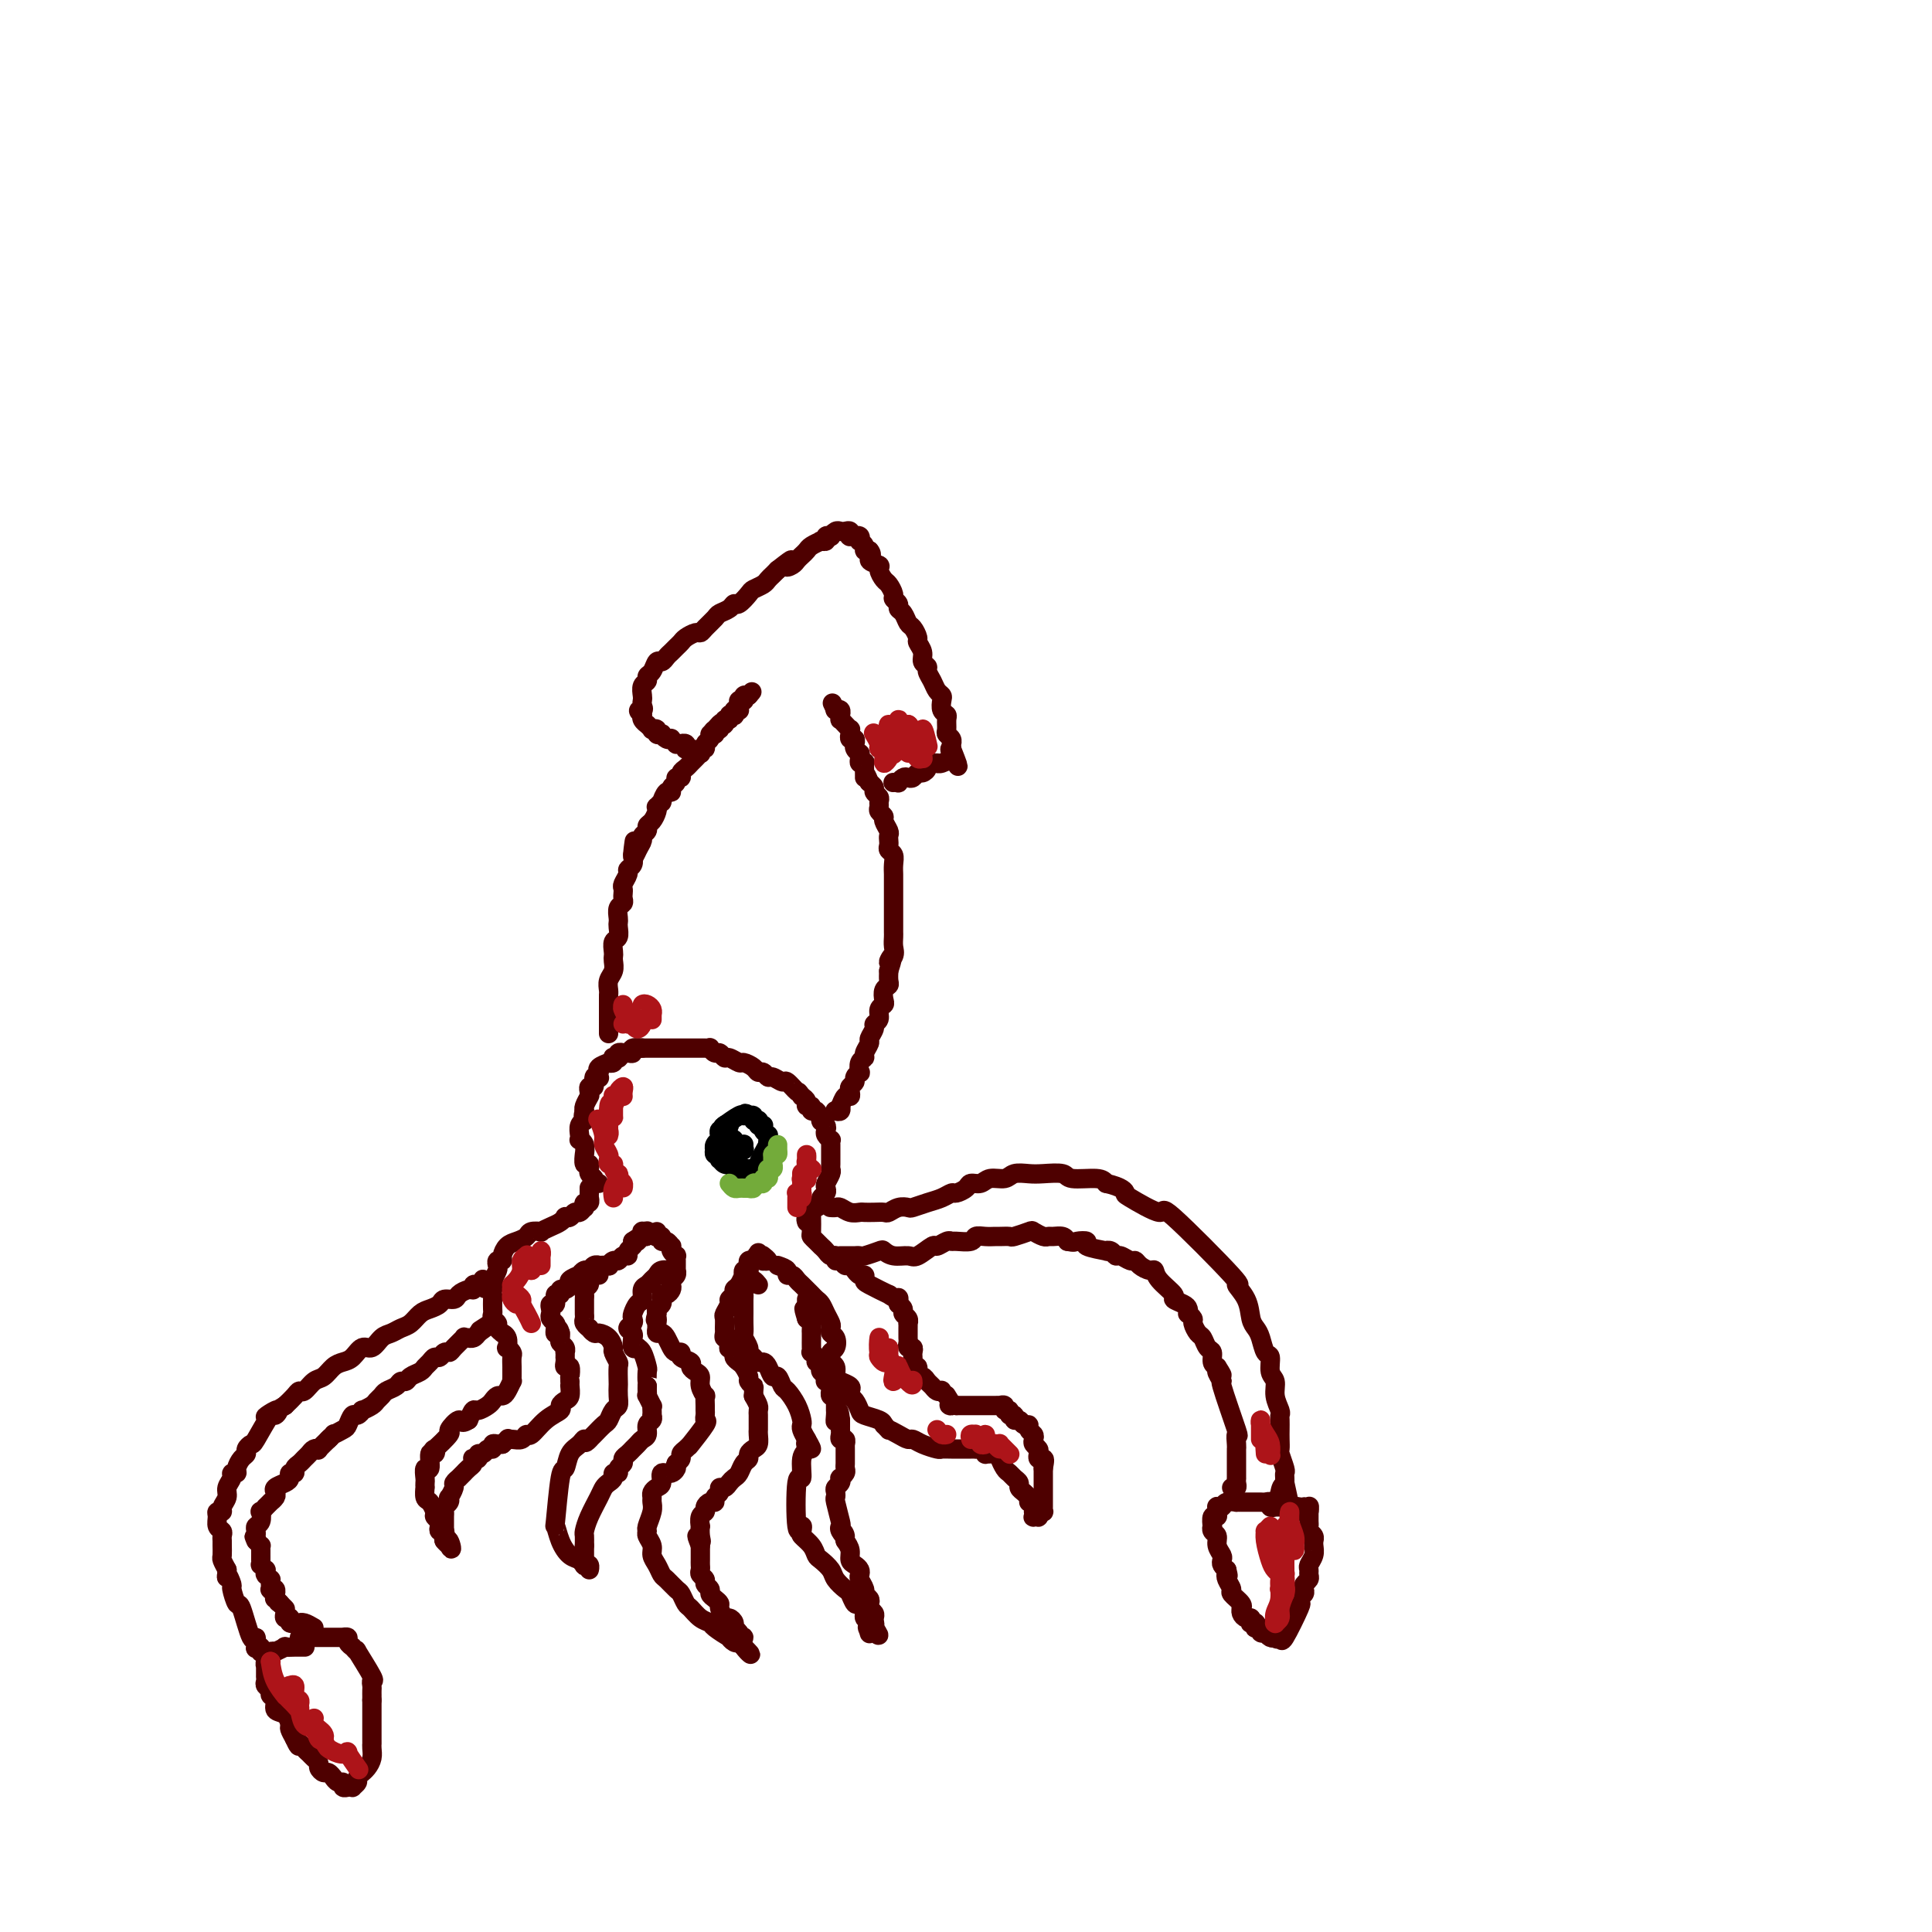 <svg viewBox='0 0 400 400' version='1.1' xmlns='http://www.w3.org/2000/svg' xmlns:xlink='http://www.w3.org/1999/xlink'><g fill='none' stroke='rgb(78,0,0)' stroke-width='4' stroke-linecap='round' stroke-linejoin='round'><path d='M126,214c-0.000,-0.333 -0.000,-0.666 0,-1c0.000,-0.334 0.000,-0.671 0,-1c-0.000,-0.329 -0.000,-0.652 0,-1c0.000,-0.348 0.000,-0.722 0,-1c-0.000,-0.278 -0.001,-0.459 0,-1c0.001,-0.541 0.004,-1.443 0,-2c-0.004,-0.557 -0.015,-0.769 0,-1c0.015,-0.231 0.057,-0.482 0,-1c-0.057,-0.518 -0.211,-1.304 0,-2c0.211,-0.696 0.788,-1.304 1,-2c0.212,-0.696 0.061,-1.481 0,-2c-0.061,-0.519 -0.030,-0.773 0,-1c0.030,-0.227 0.061,-0.428 0,-1c-0.061,-0.572 -0.212,-1.514 0,-2c0.212,-0.486 0.788,-0.515 1,-1c0.212,-0.485 0.061,-1.425 0,-2c-0.061,-0.575 -0.030,-0.784 0,-1c0.030,-0.216 0.061,-0.439 0,-1c-0.061,-0.561 -0.212,-1.460 0,-2c0.212,-0.540 0.788,-0.721 1,-1c0.212,-0.279 0.061,-0.656 0,-1c-0.061,-0.344 -0.031,-0.656 0,-1c0.031,-0.344 0.065,-0.721 0,-1c-0.065,-0.279 -0.227,-0.459 0,-1c0.227,-0.541 0.844,-1.444 1,-2c0.156,-0.556 -0.150,-0.765 0,-1c0.150,-0.235 0.757,-0.496 1,-1c0.243,-0.504 0.121,-1.252 0,-2'/><path d='M131,177c0.730,-5.692 0.056,-1.423 0,0c-0.056,1.423 0.506,-0.000 1,-1c0.494,-1.000 0.920,-1.576 1,-2c0.080,-0.424 -0.185,-0.694 0,-1c0.185,-0.306 0.820,-0.646 1,-1c0.180,-0.354 -0.097,-0.721 0,-1c0.097,-0.279 0.566,-0.472 1,-1c0.434,-0.528 0.834,-1.393 1,-2c0.166,-0.607 0.100,-0.955 0,-1c-0.100,-0.045 -0.233,0.213 0,0c0.233,-0.213 0.832,-0.897 1,-1c0.168,-0.103 -0.094,0.376 0,0c0.094,-0.376 0.546,-1.607 1,-2c0.454,-0.393 0.910,0.053 1,0c0.090,-0.053 -0.187,-0.606 0,-1c0.187,-0.394 0.838,-0.630 1,-1c0.162,-0.370 -0.164,-0.873 0,-1c0.164,-0.127 0.817,0.121 1,0c0.183,-0.121 -0.105,-0.611 0,-1c0.105,-0.389 0.603,-0.678 1,-1c0.397,-0.322 0.694,-0.679 1,-1c0.306,-0.321 0.622,-0.607 1,-1c0.378,-0.393 0.818,-0.893 1,-1c0.182,-0.107 0.105,0.179 0,0c-0.105,-0.179 -0.239,-0.822 0,-1c0.239,-0.178 0.851,0.110 1,0c0.149,-0.110 -0.166,-0.617 0,-1c0.166,-0.383 0.814,-0.642 1,-1c0.186,-0.358 -0.090,-0.817 0,-1c0.090,-0.183 0.545,-0.092 1,0'/><path d='M148,152c2.646,-4.090 0.762,-1.814 0,-1c-0.762,0.814 -0.401,0.165 0,0c0.401,-0.165 0.844,0.153 1,0c0.156,-0.153 0.027,-0.777 0,-1c-0.027,-0.223 0.049,-0.045 0,0c-0.049,0.045 -0.224,-0.044 0,0c0.224,0.044 0.848,0.222 1,0c0.152,-0.222 -0.169,-0.843 0,-1c0.169,-0.157 0.829,0.150 1,0c0.171,-0.150 -0.147,-0.758 0,-1c0.147,-0.242 0.757,-0.117 1,0c0.243,0.117 0.118,0.225 0,0c-0.118,-0.225 -0.229,-0.782 0,-1c0.229,-0.218 0.797,-0.097 1,0c0.203,0.097 0.040,0.169 0,0c-0.040,-0.169 0.042,-0.580 0,-1c-0.042,-0.420 -0.208,-0.848 0,-1c0.208,-0.152 0.792,-0.027 1,0c0.208,0.027 0.042,-0.045 0,0c-0.042,0.045 0.040,0.208 0,0c-0.040,-0.208 -0.203,-0.787 0,-1c0.203,-0.213 0.772,-0.061 1,0c0.228,0.061 0.114,0.030 0,0'/><path d='M155,144c1.167,-1.333 0.583,-0.667 0,0'/><path d='M173,230c-0.112,-0.035 -0.223,-0.070 0,0c0.223,0.070 0.781,0.244 1,0c0.219,-0.244 0.097,-0.905 0,-1c-0.097,-0.095 -0.171,0.378 0,0c0.171,-0.378 0.586,-1.607 1,-2c0.414,-0.393 0.828,0.050 1,0c0.172,-0.050 0.102,-0.592 0,-1c-0.102,-0.408 -0.237,-0.682 0,-1c0.237,-0.318 0.847,-0.680 1,-1c0.153,-0.320 -0.151,-0.597 0,-1c0.151,-0.403 0.757,-0.933 1,-1c0.243,-0.067 0.122,0.329 0,0c-0.122,-0.329 -0.244,-1.382 0,-2c0.244,-0.618 0.854,-0.799 1,-1c0.146,-0.201 -0.172,-0.421 0,-1c0.172,-0.579 0.835,-1.516 1,-2c0.165,-0.484 -0.167,-0.515 0,-1c0.167,-0.485 0.833,-1.426 1,-2c0.167,-0.574 -0.165,-0.783 0,-1c0.165,-0.217 0.828,-0.443 1,-1c0.172,-0.557 -0.146,-1.445 0,-2c0.146,-0.555 0.757,-0.778 1,-1c0.243,-0.222 0.118,-0.443 0,-1c-0.118,-0.557 -0.227,-1.448 0,-2c0.227,-0.552 0.792,-0.764 1,-1c0.208,-0.236 0.059,-0.496 0,-1c-0.059,-0.504 -0.030,-1.252 0,-2'/><path d='M184,201c1.641,-4.903 0.244,-2.662 0,-2c-0.244,0.662 0.667,-0.256 1,-1c0.333,-0.744 0.089,-1.315 0,-2c-0.089,-0.685 -0.024,-1.483 0,-2c0.024,-0.517 0.006,-0.754 0,-1c-0.006,-0.246 -0.002,-0.500 0,-1c0.002,-0.500 0.000,-1.246 0,-2c-0.000,-0.754 -0.000,-1.515 0,-2c0.000,-0.485 0.000,-0.693 0,-1c-0.000,-0.307 0.000,-0.711 0,-1c-0.000,-0.289 -0.000,-0.461 0,-1c0.000,-0.539 0.001,-1.443 0,-2c-0.001,-0.557 -0.004,-0.765 0,-1c0.004,-0.235 0.015,-0.497 0,-1c-0.015,-0.503 -0.057,-1.248 0,-2c0.057,-0.752 0.211,-1.511 0,-2c-0.211,-0.489 -0.788,-0.707 -1,-1c-0.212,-0.293 -0.061,-0.660 0,-1c0.061,-0.340 0.031,-0.654 0,-1c-0.031,-0.346 -0.065,-0.722 0,-1c0.065,-0.278 0.228,-0.456 0,-1c-0.228,-0.544 -0.846,-1.455 -1,-2c-0.154,-0.545 0.156,-0.723 0,-1c-0.156,-0.277 -0.778,-0.652 -1,-1c-0.222,-0.348 -0.044,-0.671 0,-1c0.044,-0.329 -0.044,-0.666 0,-1c0.044,-0.334 0.222,-0.664 0,-1c-0.222,-0.336 -0.843,-0.678 -1,-1c-0.157,-0.322 0.150,-0.625 0,-1c-0.150,-0.375 -0.757,-0.821 -1,-1c-0.243,-0.179 -0.121,-0.089 0,0'/><path d='M180,162c-1.001,-2.828 -1.004,-1.398 -1,-1c0.004,0.398 0.015,-0.236 0,-1c-0.015,-0.764 -0.057,-1.659 0,-2c0.057,-0.341 0.212,-0.129 0,0c-0.212,0.129 -0.793,0.176 -1,0c-0.207,-0.176 -0.041,-0.573 0,-1c0.041,-0.427 -0.042,-0.884 0,-1c0.042,-0.116 0.208,0.108 0,0c-0.208,-0.108 -0.792,-0.550 -1,-1c-0.208,-0.450 -0.042,-0.909 0,-1c0.042,-0.091 -0.041,0.187 0,0c0.041,-0.187 0.207,-0.839 0,-1c-0.207,-0.161 -0.786,0.168 -1,0c-0.214,-0.168 -0.061,-0.834 0,-1c0.061,-0.166 0.032,0.167 0,0c-0.032,-0.167 -0.065,-0.833 0,-1c0.065,-0.167 0.228,0.167 0,0c-0.228,-0.167 -0.846,-0.833 -1,-1c-0.154,-0.167 0.154,0.167 0,0c-0.154,-0.167 -0.772,-0.833 -1,-1c-0.228,-0.167 -0.065,0.165 0,0c0.065,-0.165 0.031,-0.829 0,-1c-0.031,-0.171 -0.061,0.150 0,0c0.061,-0.150 0.212,-0.772 0,-1c-0.212,-0.228 -0.788,-0.061 -1,0c-0.212,0.061 -0.061,0.018 0,0c0.061,-0.018 0.030,-0.009 0,0'/><path d='M173,147c-1.167,-2.500 -0.583,-1.250 0,0'/><path d='M143,155c0.111,0.008 0.222,0.016 0,0c-0.222,-0.016 -0.776,-0.057 -1,0c-0.224,0.057 -0.117,0.211 0,0c0.117,-0.211 0.243,-0.788 0,-1c-0.243,-0.212 -0.854,-0.061 -1,0c-0.146,0.061 0.172,0.030 0,0c-0.172,-0.030 -0.833,-0.060 -1,0c-0.167,0.060 0.162,0.208 0,0c-0.162,-0.208 -0.813,-0.774 -1,-1c-0.187,-0.226 0.089,-0.112 0,0c-0.089,0.112 -0.545,0.222 -1,0c-0.455,-0.222 -0.911,-0.778 -1,-1c-0.089,-0.222 0.187,-0.111 0,0c-0.187,0.111 -0.839,0.222 -1,0c-0.161,-0.222 0.168,-0.777 0,-1c-0.168,-0.223 -0.833,-0.115 -1,0c-0.167,0.115 0.166,0.237 0,0c-0.166,-0.237 -0.829,-0.834 -1,-1c-0.171,-0.166 0.150,0.100 0,0c-0.150,-0.100 -0.771,-0.565 -1,-1c-0.229,-0.435 -0.065,-0.838 0,-1c0.065,-0.162 0.033,-0.081 0,0'/><path d='M133,148c-1.547,-1.263 -0.416,-0.919 0,-1c0.416,-0.081 0.115,-0.585 0,-1c-0.115,-0.415 -0.046,-0.742 0,-1c0.046,-0.258 0.068,-0.449 0,-1c-0.068,-0.551 -0.225,-1.462 0,-2c0.225,-0.538 0.834,-0.704 1,-1c0.166,-0.296 -0.110,-0.723 0,-1c0.110,-0.277 0.607,-0.403 1,-1c0.393,-0.597 0.683,-1.666 1,-2c0.317,-0.334 0.663,0.065 1,0c0.337,-0.065 0.667,-0.595 1,-1c0.333,-0.405 0.670,-0.687 1,-1c0.330,-0.313 0.652,-0.658 1,-1c0.348,-0.342 0.722,-0.682 1,-1c0.278,-0.318 0.460,-0.614 1,-1c0.540,-0.386 1.439,-0.863 2,-1c0.561,-0.137 0.784,0.066 1,0c0.216,-0.066 0.425,-0.400 1,-1c0.575,-0.600 1.515,-1.465 2,-2c0.485,-0.535 0.515,-0.738 1,-1c0.485,-0.262 1.424,-0.581 2,-1c0.576,-0.419 0.788,-0.938 1,-1c0.212,-0.062 0.424,0.334 1,0c0.576,-0.334 1.516,-1.399 2,-2c0.484,-0.601 0.511,-0.738 1,-1c0.489,-0.262 1.440,-0.647 2,-1c0.560,-0.353 0.728,-0.672 1,-1c0.272,-0.328 0.649,-0.665 1,-1c0.351,-0.335 0.675,-0.667 1,-1'/><path d='M161,118c4.427,-3.488 2.496,-1.708 2,-1c-0.496,0.708 0.443,0.345 1,0c0.557,-0.345 0.731,-0.671 1,-1c0.269,-0.329 0.633,-0.663 1,-1c0.367,-0.337 0.738,-0.679 1,-1c0.262,-0.321 0.414,-0.621 1,-1c0.586,-0.379 1.606,-0.837 2,-1c0.394,-0.163 0.162,-0.030 0,0c-0.162,0.030 -0.254,-0.044 0,0c0.254,0.044 0.856,0.204 1,0c0.144,-0.204 -0.169,-0.773 0,-1c0.169,-0.227 0.818,-0.113 1,0c0.182,0.113 -0.105,0.225 0,0c0.105,-0.225 0.603,-0.789 1,-1c0.397,-0.211 0.694,-0.071 1,0c0.306,0.071 0.622,0.071 1,0c0.378,-0.071 0.818,-0.215 1,0c0.182,0.215 0.105,0.789 0,1c-0.105,0.211 -0.238,0.061 0,0c0.238,-0.061 0.847,-0.031 1,0c0.153,0.031 -0.151,0.064 0,0c0.151,-0.064 0.758,-0.224 1,0c0.242,0.224 0.120,0.831 0,1c-0.120,0.169 -0.238,-0.099 0,0c0.238,0.099 0.833,0.565 1,1c0.167,0.435 -0.095,0.839 0,1c0.095,0.161 0.548,0.081 1,0'/><path d='M180,114c0.958,1.019 -0.147,1.567 0,2c0.147,0.433 1.546,0.750 2,1c0.454,0.250 -0.037,0.434 0,1c0.037,0.566 0.602,1.513 1,2c0.398,0.487 0.628,0.512 1,1c0.372,0.488 0.887,1.439 1,2c0.113,0.561 -0.177,0.732 0,1c0.177,0.268 0.821,0.634 1,1c0.179,0.366 -0.106,0.732 0,1c0.106,0.268 0.602,0.438 1,1c0.398,0.562 0.699,1.515 1,2c0.301,0.485 0.601,0.501 1,1c0.399,0.499 0.895,1.482 1,2c0.105,0.518 -0.183,0.572 0,1c0.183,0.428 0.837,1.231 1,2c0.163,0.769 -0.164,1.505 0,2c0.164,0.495 0.818,0.749 1,1c0.182,0.251 -0.109,0.500 0,1c0.109,0.500 0.617,1.251 1,2c0.383,0.749 0.642,1.496 1,2c0.358,0.504 0.814,0.764 1,1c0.186,0.236 0.103,0.448 0,1c-0.103,0.552 -0.225,1.443 0,2c0.225,0.557 0.796,0.779 1,1c0.204,0.221 0.041,0.441 0,1c-0.041,0.559 0.042,1.455 0,2c-0.042,0.545 -0.207,0.737 0,1c0.207,0.263 0.788,0.596 1,1c0.212,0.404 0.057,0.878 0,1c-0.057,0.122 -0.016,-0.108 0,0c0.016,0.108 0.008,0.554 0,1'/><path d='M197,155c2.628,6.587 0.698,2.553 0,1c-0.698,-1.553 -0.163,-0.626 0,0c0.163,0.626 -0.045,0.953 0,1c0.045,0.047 0.344,-0.184 0,0c-0.344,0.184 -1.331,0.784 -2,1c-0.669,0.216 -1.019,0.048 -1,0c0.019,-0.048 0.409,0.025 0,0c-0.409,-0.025 -1.615,-0.147 -2,0c-0.385,0.147 0.051,0.561 0,1c-0.051,0.439 -0.591,0.901 -1,1c-0.409,0.099 -0.688,-0.166 -1,0c-0.312,0.166 -0.657,0.762 -1,1c-0.343,0.238 -0.684,0.116 -1,0c-0.316,-0.116 -0.606,-0.227 -1,0c-0.394,0.227 -0.890,0.793 -1,1c-0.110,0.207 0.166,0.055 0,0c-0.166,-0.055 -0.776,-0.015 -1,0c-0.224,0.015 -0.064,0.004 0,0c0.064,-0.004 0.032,-0.002 0,0'/><path d='M167,253c-0.119,-0.341 -0.238,-0.683 0,-1c0.238,-0.317 0.833,-0.610 1,-1c0.167,-0.390 -0.095,-0.878 0,-1c0.095,-0.122 0.548,0.122 1,0c0.452,-0.122 0.905,-0.609 1,-1c0.095,-0.391 -0.167,-0.686 0,-1c0.167,-0.314 0.763,-0.648 1,-1c0.237,-0.352 0.116,-0.723 0,-1c-0.116,-0.277 -0.227,-0.459 0,-1c0.227,-0.541 0.793,-1.440 1,-2c0.207,-0.560 0.056,-0.780 0,-1c-0.056,-0.220 -0.015,-0.441 0,-1c0.015,-0.559 0.005,-1.455 0,-2c-0.005,-0.545 -0.005,-0.737 0,-1c0.005,-0.263 0.015,-0.595 0,-1c-0.015,-0.405 -0.056,-0.882 0,-1c0.056,-0.118 0.207,0.122 0,0c-0.207,-0.122 -0.773,-0.605 -1,-1c-0.227,-0.395 -0.116,-0.702 0,-1c0.116,-0.298 0.237,-0.586 0,-1c-0.237,-0.414 -0.833,-0.952 -1,-1c-0.167,-0.048 0.095,0.394 0,0c-0.095,-0.394 -0.547,-1.625 -1,-2c-0.453,-0.375 -0.909,0.107 -1,0c-0.091,-0.107 0.182,-0.802 0,-1c-0.182,-0.198 -0.818,0.100 -1,0c-0.182,-0.100 0.091,-0.600 0,-1c-0.091,-0.400 -0.545,-0.700 -1,-1'/><path d='M166,227c-1.042,-1.493 -0.646,-0.725 -1,-1c-0.354,-0.275 -1.457,-1.594 -2,-2c-0.543,-0.406 -0.527,0.102 -1,0c-0.473,-0.102 -1.435,-0.815 -2,-1c-0.565,-0.185 -0.733,0.157 -1,0c-0.267,-0.157 -0.634,-0.811 -1,-1c-0.366,-0.189 -0.732,0.089 -1,0c-0.268,-0.089 -0.439,-0.545 -1,-1c-0.561,-0.455 -1.512,-0.911 -2,-1c-0.488,-0.089 -0.512,0.187 -1,0c-0.488,-0.187 -1.441,-0.839 -2,-1c-0.559,-0.161 -0.723,0.167 -1,0c-0.277,-0.167 -0.666,-0.829 -1,-1c-0.334,-0.171 -0.613,0.150 -1,0c-0.387,-0.150 -0.881,-0.772 -1,-1c-0.119,-0.228 0.137,-0.061 0,0c-0.137,0.061 -0.668,0.016 -1,0c-0.332,-0.016 -0.466,-0.004 -1,0c-0.534,0.004 -1.467,0.001 -2,0c-0.533,-0.001 -0.667,-0.000 -1,0c-0.333,0.000 -0.867,0.000 -1,0c-0.133,-0.000 0.133,-0.000 0,0c-0.133,0.000 -0.665,0.000 -1,0c-0.335,-0.000 -0.472,-0.000 -1,0c-0.528,0.000 -1.447,0.000 -2,0c-0.553,-0.000 -0.739,-0.000 -1,0c-0.261,0.000 -0.596,0.000 -1,0c-0.404,-0.000 -0.878,-0.000 -1,0c-0.122,0.000 0.108,0.000 0,0c-0.108,-0.000 -0.554,-0.000 -1,0'/><path d='M133,217c-1.732,0.016 -0.062,0.057 0,0c0.062,-0.057 -1.485,-0.211 -2,0c-0.515,0.211 0.002,0.788 0,1c-0.002,0.212 -0.523,0.061 -1,0c-0.477,-0.061 -0.912,-0.030 -1,0c-0.088,0.030 0.169,0.061 0,0c-0.169,-0.061 -0.763,-0.213 -1,0c-0.237,0.213 -0.115,0.793 0,1c0.115,0.207 0.223,0.042 0,0c-0.223,-0.042 -0.776,0.041 -1,0c-0.224,-0.041 -0.120,-0.204 0,0c0.120,0.204 0.257,0.777 0,1c-0.257,0.223 -0.906,0.097 -1,0c-0.094,-0.097 0.367,-0.166 0,0c-0.367,0.166 -1.561,0.567 -2,1c-0.439,0.433 -0.122,0.899 0,1c0.122,0.101 0.048,-0.161 0,0c-0.048,0.161 -0.069,0.746 0,1c0.069,0.254 0.229,0.177 0,0c-0.229,-0.177 -0.846,-0.455 -1,0c-0.154,0.455 0.155,1.642 0,2c-0.155,0.358 -0.774,-0.114 -1,0c-0.226,0.114 -0.060,0.813 0,1c0.060,0.187 0.012,-0.140 0,0c-0.012,0.140 0.011,0.745 0,1c-0.011,0.255 -0.055,0.159 0,0c0.055,-0.159 0.211,-0.383 0,0c-0.211,0.383 -0.788,1.372 -1,2c-0.212,0.628 -0.061,0.894 0,1c0.061,0.106 0.030,0.053 0,0'/><path d='M121,230c-0.460,1.556 -0.109,0.945 0,1c0.109,0.055 -0.023,0.775 0,1c0.023,0.225 0.201,-0.045 0,0c-0.201,0.045 -0.782,0.406 -1,1c-0.218,0.594 -0.073,1.421 0,2c0.073,0.579 0.072,0.909 0,1c-0.072,0.091 -0.217,-0.059 0,0c0.217,0.059 0.794,0.326 1,1c0.206,0.674 0.041,1.754 0,2c-0.041,0.246 0.042,-0.341 0,0c-0.042,0.341 -0.208,1.611 0,2c0.208,0.389 0.792,-0.103 1,0c0.208,0.103 0.042,0.802 0,1c-0.042,0.198 0.040,-0.105 0,0c-0.040,0.105 -0.203,0.616 0,1c0.203,0.384 0.773,0.639 1,1c0.227,0.361 0.112,0.829 0,1c-0.112,0.171 -0.223,0.046 0,0c0.223,-0.046 0.778,-0.013 1,0c0.222,0.013 0.111,0.007 0,0'/><path d='M122,246c0.001,-0.081 0.001,-0.161 0,0c-0.001,0.161 -0.004,0.564 0,1c0.004,0.436 0.015,0.906 0,1c-0.015,0.094 -0.056,-0.186 0,0c0.056,0.186 0.208,0.838 0,1c-0.208,0.162 -0.777,-0.168 -1,0c-0.223,0.168 -0.101,0.833 0,1c0.101,0.167 0.181,-0.165 0,0c-0.181,0.165 -0.622,0.828 -1,1c-0.378,0.172 -0.692,-0.147 -1,0c-0.308,0.147 -0.610,0.760 -1,1c-0.390,0.240 -0.869,0.106 -1,0c-0.131,-0.106 0.086,-0.186 0,0c-0.086,0.186 -0.475,0.638 -1,1c-0.525,0.362 -1.187,0.636 -2,1c-0.813,0.364 -1.779,0.819 -2,1c-0.221,0.181 0.302,0.089 0,0c-0.302,-0.089 -1.430,-0.175 -2,0c-0.570,0.175 -0.583,0.611 -1,1c-0.417,0.389 -1.240,0.730 -2,1c-0.760,0.270 -1.458,0.468 -2,1c-0.542,0.532 -0.929,1.399 -1,2c-0.071,0.601 0.174,0.937 0,1c-0.174,0.063 -0.768,-0.148 -1,0c-0.232,0.148 -0.101,0.655 0,1c0.101,0.345 0.172,0.527 0,1c-0.172,0.473 -0.586,1.236 -1,2'/><path d='M102,265c-3.094,3.119 -0.829,1.417 0,1c0.829,-0.417 0.222,0.452 0,1c-0.222,0.548 -0.061,0.777 0,1c0.061,0.223 0.020,0.441 0,1c-0.020,0.559 -0.021,1.459 0,2c0.021,0.541 0.062,0.723 0,1c-0.062,0.277 -0.228,0.648 0,1c0.228,0.352 0.849,0.684 1,1c0.151,0.316 -0.170,0.614 0,1c0.170,0.386 0.829,0.859 1,1c0.171,0.141 -0.147,-0.050 0,0c0.147,0.050 0.757,0.341 1,1c0.243,0.659 0.118,1.686 0,2c-0.118,0.314 -0.228,-0.085 0,0c0.228,0.085 0.793,0.652 1,1c0.207,0.348 0.055,0.476 0,1c-0.055,0.524 -0.014,1.445 0,2c0.014,0.555 0.001,0.744 0,1c-0.001,0.256 0.011,0.580 0,1c-0.011,0.420 -0.044,0.935 0,1c0.044,0.065 0.166,-0.319 0,0c-0.166,0.319 -0.621,1.342 -1,2c-0.379,0.658 -0.683,0.951 -1,1c-0.317,0.049 -0.648,-0.146 -1,0c-0.352,0.146 -0.724,0.633 -1,1c-0.276,0.367 -0.455,0.614 -1,1c-0.545,0.386 -1.454,0.912 -2,1c-0.546,0.088 -0.727,-0.260 -1,0c-0.273,0.260 -0.636,1.130 -1,2'/><path d='M97,294c-1.711,1.119 -1.488,-0.083 -2,0c-0.512,0.083 -1.758,1.453 -2,2c-0.242,0.547 0.520,0.273 0,1c-0.520,0.727 -2.320,2.455 -3,3c-0.680,0.545 -0.238,-0.094 0,0c0.238,0.094 0.274,0.922 0,1c-0.274,0.078 -0.858,-0.593 -1,0c-0.142,0.593 0.158,2.450 0,3c-0.158,0.550 -0.774,-0.208 -1,0c-0.226,0.208 -0.061,1.383 0,2c0.061,0.617 0.019,0.675 0,1c-0.019,0.325 -0.015,0.917 0,1c0.015,0.083 0.042,-0.343 0,0c-0.042,0.343 -0.151,1.454 0,2c0.151,0.546 0.563,0.527 1,1c0.437,0.473 0.901,1.437 1,2c0.099,0.563 -0.166,0.724 0,1c0.166,0.276 0.763,0.665 1,1c0.237,0.335 0.115,0.614 0,1c-0.115,0.386 -0.223,0.878 0,1c0.223,0.122 0.778,-0.125 1,0c0.222,0.125 0.111,0.621 0,1c-0.111,0.379 -0.222,0.640 0,1c0.222,0.360 0.778,0.817 1,1c0.222,0.183 0.111,0.091 0,0'/><path d='M93,320c0.834,1.772 0.420,-0.298 0,-1c-0.420,-0.702 -0.845,-0.037 -1,0c-0.155,0.037 -0.041,-0.553 0,-1c0.041,-0.447 0.010,-0.750 0,-1c-0.010,-0.250 0.001,-0.448 0,-1c-0.001,-0.552 -0.014,-1.459 0,-2c0.014,-0.541 0.055,-0.718 0,-1c-0.055,-0.282 -0.207,-0.671 0,-1c0.207,-0.329 0.772,-0.599 1,-1c0.228,-0.401 0.118,-0.935 0,-1c-0.118,-0.065 -0.243,0.337 0,0c0.243,-0.337 0.854,-1.415 1,-2c0.146,-0.585 -0.172,-0.678 0,-1c0.172,-0.322 0.833,-0.874 1,-1c0.167,-0.126 -0.162,0.174 0,0c0.162,-0.174 0.814,-0.821 1,-1c0.186,-0.179 -0.095,0.109 0,0c0.095,-0.109 0.565,-0.617 1,-1c0.435,-0.383 0.834,-0.643 1,-1c0.166,-0.357 0.100,-0.813 0,-1c-0.100,-0.187 -0.234,-0.107 0,0c0.234,0.107 0.837,0.240 1,0c0.163,-0.240 -0.115,-0.853 0,-1c0.115,-0.147 0.622,0.171 1,0c0.378,-0.171 0.627,-0.830 1,-1c0.373,-0.170 0.871,0.151 1,0c0.129,-0.151 -0.110,-0.772 0,-1c0.110,-0.228 0.568,-0.061 1,0c0.432,0.061 0.838,0.018 1,0c0.162,-0.018 0.081,-0.009 0,0'/><path d='M104,299c1.741,-1.614 1.095,-1.148 1,-1c-0.095,0.148 0.361,-0.022 1,0c0.639,0.022 1.461,0.238 2,0c0.539,-0.238 0.795,-0.928 1,-1c0.205,-0.072 0.359,0.475 1,0c0.641,-0.475 1.769,-1.971 3,-3c1.231,-1.029 2.564,-1.590 3,-2c0.436,-0.410 -0.027,-0.670 0,-1c0.027,-0.330 0.543,-0.732 1,-1c0.457,-0.268 0.855,-0.402 1,-1c0.145,-0.598 0.039,-1.661 0,-2c-0.039,-0.339 -0.009,0.045 0,0c0.009,-0.045 -0.001,-0.519 0,-1c0.001,-0.481 0.014,-0.969 0,-1c-0.014,-0.031 -0.056,0.394 0,0c0.056,-0.394 0.211,-1.607 0,-2c-0.211,-0.393 -0.789,0.034 -1,0c-0.211,-0.034 -0.057,-0.530 0,-1c0.057,-0.470 0.016,-0.913 0,-1c-0.016,-0.087 -0.008,0.184 0,0c0.008,-0.184 0.016,-0.823 0,-1c-0.016,-0.177 -0.057,0.107 0,0c0.057,-0.107 0.211,-0.606 0,-1c-0.211,-0.394 -0.788,-0.683 -1,-1c-0.212,-0.317 -0.061,-0.662 0,-1c0.061,-0.338 0.030,-0.669 0,-1'/><path d='M116,276c-0.532,-1.963 -0.860,-0.371 -1,0c-0.140,0.371 -0.090,-0.477 0,-1c0.090,-0.523 0.219,-0.719 0,-1c-0.219,-0.281 -0.787,-0.648 -1,-1c-0.213,-0.352 -0.072,-0.691 0,-1c0.072,-0.309 0.076,-0.590 0,-1c-0.076,-0.410 -0.231,-0.951 0,-1c0.231,-0.049 0.849,0.394 1,0c0.151,-0.394 -0.165,-1.625 0,-2c0.165,-0.375 0.813,0.107 1,0c0.187,-0.107 -0.086,-0.803 0,-1c0.086,-0.197 0.530,0.106 1,0c0.470,-0.106 0.966,-0.621 1,-1c0.034,-0.379 -0.394,-0.622 0,-1c0.394,-0.378 1.611,-0.890 2,-1c0.389,-0.110 -0.049,0.181 0,0c0.049,-0.181 0.585,-0.833 1,-1c0.415,-0.167 0.707,0.151 1,0c0.293,-0.151 0.585,-0.771 1,-1c0.415,-0.229 0.951,-0.065 1,0c0.049,0.065 -0.390,0.033 0,0c0.390,-0.033 1.610,-0.065 2,0c0.390,0.065 -0.049,0.229 0,0c0.049,-0.229 0.587,-0.849 1,-1c0.413,-0.151 0.703,0.167 1,0c0.297,-0.167 0.602,-0.818 1,-1c0.398,-0.182 0.890,0.106 1,0c0.110,-0.106 -0.163,-0.605 0,-1c0.163,-0.395 0.761,-0.684 1,-1c0.239,-0.316 0.120,-0.658 0,-1'/><path d='M131,257c2.795,-1.946 1.284,-0.311 1,0c-0.284,0.311 0.660,-0.703 1,-1c0.340,-0.297 0.077,0.121 0,0c-0.077,-0.121 0.032,-0.782 0,-1c-0.032,-0.218 -0.205,0.008 0,0c0.205,-0.008 0.787,-0.250 1,0c0.213,0.250 0.057,0.990 0,1c-0.057,0.010 -0.016,-0.712 0,-1c0.016,-0.288 0.008,-0.144 0,0'/><path d='M136,255c0.032,0.414 0.064,0.828 0,1c-0.064,0.172 -0.224,0.103 0,0c0.224,-0.103 0.831,-0.238 1,0c0.169,0.238 -0.099,0.851 0,1c0.099,0.149 0.566,-0.166 1,0c0.434,0.166 0.834,0.814 1,1c0.166,0.186 0.097,-0.090 0,0c-0.097,0.090 -0.222,0.545 0,1c0.222,0.455 0.792,0.911 1,1c0.208,0.089 0.056,-0.187 0,0c-0.056,0.187 -0.015,0.839 0,1c0.015,0.161 0.004,-0.168 0,0c-0.004,0.168 -0.000,0.833 0,1c0.000,0.167 -0.004,-0.162 0,0c0.004,0.162 0.015,0.817 0,1c-0.015,0.183 -0.056,-0.106 0,0c0.056,0.106 0.208,0.607 0,1c-0.208,0.393 -0.778,0.679 -1,1c-0.222,0.321 -0.098,0.679 0,1c0.098,0.321 0.170,0.607 0,1c-0.170,0.393 -0.580,0.893 -1,1c-0.420,0.107 -0.848,-0.179 -1,0c-0.152,0.179 -0.027,0.822 0,1c0.027,0.178 -0.045,-0.110 0,0c0.045,0.110 0.208,0.617 0,1c-0.208,0.383 -0.787,0.642 -1,1c-0.213,0.358 -0.061,0.817 0,1c0.061,0.183 0.030,0.092 0,0'/><path d='M136,272c-0.618,2.034 -0.163,1.119 0,1c0.163,-0.119 0.032,0.559 0,1c-0.032,0.441 0.033,0.647 0,1c-0.033,0.353 -0.164,0.855 0,1c0.164,0.145 0.623,-0.067 1,0c0.377,0.067 0.673,0.413 1,1c0.327,0.587 0.684,1.414 1,2c0.316,0.586 0.592,0.930 1,1c0.408,0.070 0.949,-0.136 1,0c0.051,0.136 -0.389,0.613 0,1c0.389,0.387 1.606,0.683 2,1c0.394,0.317 -0.034,0.653 0,1c0.034,0.347 0.531,0.704 1,1c0.469,0.296 0.910,0.531 1,1c0.090,0.469 -0.172,1.172 0,2c0.172,0.828 0.778,1.780 1,2c0.222,0.220 0.059,-0.291 0,0c-0.059,0.291 -0.013,1.384 0,2c0.013,0.616 -0.008,0.754 0,1c0.008,0.246 0.044,0.598 0,1c-0.044,0.402 -0.169,0.853 0,1c0.169,0.147 0.631,-0.010 0,1c-0.631,1.010 -2.355,3.188 -3,4c-0.645,0.812 -0.211,0.259 0,0c0.211,-0.259 0.197,-0.224 0,0c-0.197,0.224 -0.579,0.637 -1,1c-0.421,0.363 -0.883,0.675 -1,1c-0.117,0.325 0.109,0.664 0,1c-0.109,0.336 -0.555,0.668 -1,1'/><path d='M140,303c-0.901,2.324 -0.153,1.133 0,1c0.153,-0.133 -0.288,0.790 -1,1c-0.712,0.210 -1.693,-0.295 -2,0c-0.307,0.295 0.061,1.388 0,2c-0.061,0.612 -0.551,0.743 -1,1c-0.449,0.257 -0.856,0.640 -1,1c-0.144,0.360 -0.024,0.699 0,1c0.024,0.301 -0.047,0.566 0,1c0.047,0.434 0.213,1.036 0,2c-0.213,0.964 -0.804,2.289 -1,3c-0.196,0.711 0.003,0.809 0,1c-0.003,0.191 -0.208,0.475 0,1c0.208,0.525 0.828,1.291 1,2c0.172,0.709 -0.105,1.360 0,2c0.105,0.640 0.591,1.270 1,2c0.409,0.730 0.740,1.562 1,2c0.260,0.438 0.450,0.484 1,1c0.550,0.516 1.459,1.504 2,2c0.541,0.496 0.713,0.500 1,1c0.287,0.500 0.691,1.495 1,2c0.309,0.505 0.525,0.521 1,1c0.475,0.479 1.209,1.420 2,2c0.791,0.580 1.640,0.800 2,1c0.360,0.200 0.230,0.379 1,1c0.770,0.621 2.440,1.682 3,2c0.560,0.318 0.010,-0.107 0,0c-0.010,0.107 0.519,0.747 1,1c0.481,0.253 0.912,0.119 1,0c0.088,-0.119 -0.169,-0.224 0,0c0.169,0.224 0.762,0.778 1,1c0.238,0.222 0.119,0.111 0,0'/><path d='M154,341c2.769,2.750 0.690,1.126 0,0c-0.690,-1.126 0.007,-1.755 0,-2c-0.007,-0.245 -0.719,-0.107 -1,0c-0.281,0.107 -0.131,0.182 0,0c0.131,-0.182 0.243,-0.621 0,-1c-0.243,-0.379 -0.839,-0.697 -1,-1c-0.161,-0.303 0.115,-0.592 0,-1c-0.115,-0.408 -0.622,-0.935 -1,-1c-0.378,-0.065 -0.627,0.334 -1,0c-0.373,-0.334 -0.869,-1.399 -1,-2c-0.131,-0.601 0.105,-0.738 0,-1c-0.105,-0.262 -0.549,-0.647 -1,-1c-0.451,-0.353 -0.909,-0.672 -1,-1c-0.091,-0.328 0.186,-0.665 0,-1c-0.186,-0.335 -0.834,-0.667 -1,-1c-0.166,-0.333 0.152,-0.667 0,-1c-0.152,-0.333 -0.773,-0.666 -1,-1c-0.227,-0.334 -0.061,-0.670 0,-1c0.061,-0.330 0.016,-0.656 0,-1c-0.016,-0.344 -0.004,-0.708 0,-1c0.004,-0.292 0.001,-0.512 0,-1c-0.001,-0.488 -0.001,-1.244 0,-2'/><path d='M145,320c-1.393,-3.449 -0.374,-1.572 0,-1c0.374,0.572 0.104,-0.161 0,-1c-0.104,-0.839 -0.043,-1.783 0,-2c0.043,-0.217 0.067,0.292 0,0c-0.067,-0.292 -0.224,-1.384 0,-2c0.224,-0.616 0.829,-0.757 1,-1c0.171,-0.243 -0.094,-0.590 0,-1c0.094,-0.410 0.546,-0.884 1,-1c0.454,-0.116 0.909,0.127 1,0c0.091,-0.127 -0.183,-0.626 0,-1c0.183,-0.374 0.822,-0.625 1,-1c0.178,-0.375 -0.107,-0.873 0,-1c0.107,-0.127 0.606,0.117 1,0c0.394,-0.117 0.684,-0.595 1,-1c0.316,-0.405 0.658,-0.738 1,-1c0.342,-0.262 0.683,-0.452 1,-1c0.317,-0.548 0.611,-1.455 1,-2c0.389,-0.545 0.875,-0.727 1,-1c0.125,-0.273 -0.110,-0.636 0,-1c0.110,-0.364 0.565,-0.727 1,-1c0.435,-0.273 0.848,-0.454 1,-1c0.152,-0.546 0.041,-1.456 0,-2c-0.041,-0.544 -0.011,-0.723 0,-1c0.011,-0.277 0.004,-0.651 0,-1c-0.004,-0.349 -0.004,-0.674 0,-1c0.004,-0.326 0.011,-0.654 0,-1c-0.011,-0.346 -0.042,-0.708 0,-1c0.042,-0.292 0.155,-0.512 0,-1c-0.155,-0.488 -0.577,-1.244 -1,-2'/><path d='M156,289c0.064,-2.102 0.225,-1.859 0,-2c-0.225,-0.141 -0.835,-0.668 -1,-1c-0.165,-0.332 0.114,-0.470 0,-1c-0.114,-0.530 -0.623,-1.453 -1,-2c-0.377,-0.547 -0.623,-0.719 -1,-1c-0.377,-0.281 -0.885,-0.672 -1,-1c-0.115,-0.328 0.161,-0.595 0,-1c-0.161,-0.405 -0.761,-0.949 -1,-1c-0.239,-0.051 -0.117,0.391 0,0c0.117,-0.391 0.228,-1.614 0,-2c-0.228,-0.386 -0.794,0.066 -1,0c-0.206,-0.066 -0.051,-0.651 0,-1c0.051,-0.349 -0.001,-0.461 0,-1c0.001,-0.539 0.057,-1.506 0,-2c-0.057,-0.494 -0.226,-0.514 0,-1c0.226,-0.486 0.848,-1.438 1,-2c0.152,-0.562 -0.166,-0.733 0,-1c0.166,-0.267 0.815,-0.631 1,-1c0.185,-0.369 -0.095,-0.744 0,-1c0.095,-0.256 0.565,-0.394 1,-1c0.435,-0.606 0.835,-1.682 1,-2c0.165,-0.318 0.096,0.121 0,0c-0.096,-0.121 -0.219,-0.803 0,-1c0.219,-0.197 0.780,0.092 1,0c0.220,-0.092 0.098,-0.563 0,-1c-0.098,-0.437 -0.171,-0.839 0,-1c0.171,-0.161 0.585,-0.080 1,0'/><path d='M156,261c1.155,-2.104 1.042,-1.362 1,-1c-0.042,0.362 -0.012,0.346 0,0c0.012,-0.346 0.007,-1.022 0,-1c-0.007,0.022 -0.016,0.742 0,1c0.016,0.258 0.057,0.055 0,0c-0.057,-0.055 -0.213,0.038 0,0c0.213,-0.038 0.794,-0.205 1,0c0.206,0.205 0.037,0.783 0,1c-0.037,0.217 0.056,0.072 0,0c-0.056,-0.072 -0.263,-0.071 0,0c0.263,0.071 0.994,0.211 1,0c0.006,-0.211 -0.713,-0.775 -1,-1c-0.287,-0.225 -0.144,-0.113 0,0'/><path d='M161,262c0.869,0.303 1.738,0.606 2,1c0.262,0.394 -0.085,0.879 0,1c0.085,0.121 0.600,-0.122 1,0c0.400,0.122 0.685,0.610 1,1c0.315,0.390 0.662,0.681 1,1c0.338,0.319 0.668,0.666 1,1c0.332,0.334 0.667,0.657 1,1c0.333,0.343 0.664,0.708 1,1c0.336,0.292 0.678,0.512 1,1c0.322,0.488 0.626,1.243 1,2c0.374,0.757 0.819,1.516 1,2c0.181,0.484 0.097,0.693 0,1c-0.097,0.307 -0.208,0.712 0,1c0.208,0.288 0.734,0.459 1,1c0.266,0.541 0.271,1.453 0,2c-0.271,0.547 -0.819,0.728 -1,1c-0.181,0.272 0.006,0.636 0,1c-0.006,0.364 -0.204,0.727 0,1c0.204,0.273 0.811,0.454 1,1c0.189,0.546 -0.041,1.456 0,2c0.041,0.544 0.354,0.722 1,1c0.646,0.278 1.627,0.656 2,1c0.373,0.344 0.139,0.656 0,1c-0.139,0.344 -0.185,0.722 0,1c0.185,0.278 0.599,0.456 1,1c0.401,0.544 0.788,1.455 1,2c0.212,0.545 0.249,0.724 1,1c0.751,0.276 2.214,0.650 3,1c0.786,0.350 0.893,0.675 1,1'/><path d='M183,295c1.527,1.575 0.845,1.013 1,1c0.155,-0.013 1.148,0.522 2,1c0.852,0.478 1.561,0.899 2,1c0.439,0.101 0.606,-0.116 1,0c0.394,0.116 1.016,0.567 2,1c0.984,0.433 2.329,0.848 3,1c0.671,0.152 0.667,0.041 1,0c0.333,-0.041 1.003,-0.011 2,0c0.997,0.011 2.323,0.002 3,0c0.677,-0.002 0.707,0.003 1,0c0.293,-0.003 0.848,-0.015 1,0c0.152,0.015 -0.100,0.057 0,0c0.100,-0.057 0.551,-0.213 1,0c0.449,0.213 0.895,0.793 1,1c0.105,0.207 -0.130,0.040 0,0c0.130,-0.040 0.626,0.049 1,0c0.374,-0.049 0.625,-0.234 1,0c0.375,0.234 0.874,0.889 1,1c0.126,0.111 -0.120,-0.321 0,0c0.120,0.321 0.606,1.395 1,2c0.394,0.605 0.697,0.739 1,1c0.303,0.261 0.606,0.647 1,1c0.394,0.353 0.879,0.672 1,1c0.121,0.328 -0.121,0.665 0,1c0.121,0.335 0.606,0.667 1,1c0.394,0.333 0.697,0.666 1,1'/><path d='M213,310c1.099,1.630 0.347,1.206 0,1c-0.347,-0.206 -0.289,-0.195 0,0c0.289,0.195 0.808,0.574 1,1c0.192,0.426 0.055,0.898 0,1c-0.055,0.102 -0.030,-0.168 0,0c0.030,0.168 0.064,0.773 0,1c-0.064,0.227 -0.227,0.076 0,0c0.227,-0.076 0.846,-0.077 1,0c0.154,0.077 -0.155,0.232 0,0c0.155,-0.232 0.774,-0.851 1,-1c0.226,-0.149 0.061,0.171 0,0c-0.061,-0.171 -0.016,-0.834 0,-1c0.016,-0.166 0.004,0.167 0,0c-0.004,-0.167 -0.001,-0.832 0,-1c0.001,-0.168 0.000,0.161 0,0c-0.000,-0.161 -0.000,-0.813 0,-1c0.000,-0.187 0.000,0.089 0,0c-0.000,-0.089 -0.000,-0.545 0,-1c0.000,-0.455 0.000,-0.909 0,-1c-0.000,-0.091 -0.000,0.182 0,0c0.000,-0.182 0.000,-0.819 0,-1c-0.000,-0.181 -0.000,0.092 0,0c0.000,-0.092 0.000,-0.551 0,-1c-0.000,-0.449 -0.000,-0.890 0,-1c0.000,-0.110 0.000,0.111 0,0c-0.000,-0.111 -0.000,-0.556 0,-1'/><path d='M216,304c0.369,-1.858 0.291,-2.003 0,-2c-0.291,0.003 -0.796,0.156 -1,0c-0.204,-0.156 -0.106,-0.619 0,-1c0.106,-0.381 0.221,-0.679 0,-1c-0.221,-0.321 -0.776,-0.664 -1,-1c-0.224,-0.336 -0.116,-0.663 0,-1c0.116,-0.337 0.239,-0.683 0,-1c-0.239,-0.317 -0.839,-0.606 -1,-1c-0.161,-0.394 0.115,-0.894 0,-1c-0.115,-0.106 -0.623,0.183 -1,0c-0.377,-0.183 -0.622,-0.838 -1,-1c-0.378,-0.162 -0.890,0.168 -1,0c-0.110,-0.168 0.182,-0.833 0,-1c-0.182,-0.167 -0.837,0.166 -1,0c-0.163,-0.166 0.167,-0.829 0,-1c-0.167,-0.171 -0.832,0.150 -1,0c-0.168,-0.150 0.162,-0.772 0,-1c-0.162,-0.228 -0.817,-0.061 -1,0c-0.183,0.061 0.105,0.016 0,0c-0.105,-0.016 -0.601,-0.004 -1,0c-0.399,0.004 -0.699,0.001 -1,0c-0.301,-0.001 -0.602,-0.000 -1,0c-0.398,0.000 -0.894,0.000 -1,0c-0.106,-0.000 0.178,-0.000 0,0c-0.178,0.000 -0.817,0.000 -1,0c-0.183,-0.000 0.089,-0.000 0,0c-0.089,0.000 -0.539,0.000 -1,0c-0.461,-0.000 -0.932,-0.000 -1,0c-0.068,0.000 0.266,0.000 0,0c-0.266,-0.000 -1.133,-0.000 -2,0'/><path d='M198,291c-2.482,-0.493 -1.186,0.274 -1,0c0.186,-0.274 -0.738,-1.589 -1,-2c-0.262,-0.411 0.137,0.083 0,0c-0.137,-0.083 -0.810,-0.743 -1,-1c-0.190,-0.257 0.104,-0.112 0,0c-0.104,0.112 -0.606,0.190 -1,0c-0.394,-0.190 -0.679,-0.647 -1,-1c-0.321,-0.353 -0.678,-0.601 -1,-1c-0.322,-0.399 -0.608,-0.948 -1,-1c-0.392,-0.052 -0.890,0.392 -1,0c-0.110,-0.392 0.167,-1.621 0,-2c-0.167,-0.379 -0.777,0.092 -1,0c-0.223,-0.092 -0.060,-0.745 0,-1c0.060,-0.255 0.017,-0.111 0,0c-0.017,0.111 -0.008,0.188 0,0c0.008,-0.188 0.016,-0.642 0,-1c-0.016,-0.358 -0.057,-0.621 0,-1c0.057,-0.379 0.211,-0.875 0,-1c-0.211,-0.125 -0.789,0.122 -1,0c-0.211,-0.122 -0.057,-0.611 0,-1c0.057,-0.389 0.015,-0.678 0,-1c-0.015,-0.322 -0.003,-0.678 0,-1c0.003,-0.322 -0.003,-0.611 0,-1c0.003,-0.389 0.016,-0.878 0,-1c-0.016,-0.122 -0.059,0.122 0,0c0.059,-0.122 0.222,-0.610 0,-1c-0.222,-0.390 -0.829,-0.682 -1,-1c-0.171,-0.318 0.094,-0.662 0,-1c-0.094,-0.338 -0.547,-0.669 -1,-1'/><path d='M186,270c-0.327,-2.169 0.357,-1.092 0,-1c-0.357,0.092 -1.755,-0.803 -2,-1c-0.245,-0.197 0.664,0.302 0,0c-0.664,-0.302 -2.900,-1.406 -4,-2c-1.100,-0.594 -1.065,-0.680 -1,-1c0.065,-0.320 0.158,-0.874 0,-1c-0.158,-0.126 -0.567,0.178 -1,0c-0.433,-0.178 -0.889,-0.836 -1,-1c-0.111,-0.164 0.124,0.167 0,0c-0.124,-0.167 -0.607,-0.833 -1,-1c-0.393,-0.167 -0.697,0.166 -1,0c-0.303,-0.166 -0.606,-0.832 -1,-1c-0.394,-0.168 -0.880,0.161 -1,0c-0.120,-0.161 0.126,-0.813 0,-1c-0.126,-0.187 -0.625,0.091 -1,0c-0.375,-0.091 -0.626,-0.550 -1,-1c-0.374,-0.450 -0.871,-0.892 -1,-1c-0.129,-0.108 0.109,0.118 0,0c-0.109,-0.118 -0.565,-0.578 -1,-1c-0.435,-0.422 -0.849,-0.804 -1,-1c-0.151,-0.196 -0.041,-0.207 0,-1c0.041,-0.793 0.012,-2.370 0,-3c-0.012,-0.630 -0.006,-0.315 0,0'/><path d='M124,264c-0.455,0.024 -0.910,0.048 -1,0c-0.090,-0.048 0.186,-0.167 0,0c-0.186,0.167 -0.835,0.621 -1,1c-0.165,0.379 0.152,0.683 0,1c-0.152,0.317 -0.773,0.648 -1,1c-0.227,0.352 -0.061,0.724 0,1c0.061,0.276 0.015,0.455 0,1c-0.015,0.545 -0.000,1.457 0,2c0.000,0.543 -0.015,0.719 0,1c0.015,0.281 0.060,0.668 0,1c-0.060,0.332 -0.224,0.610 0,1c0.224,0.390 0.837,0.891 1,1c0.163,0.109 -0.124,-0.174 0,0c0.124,0.174 0.659,0.805 1,1c0.341,0.195 0.487,-0.046 1,0c0.513,0.046 1.391,0.377 2,1c0.609,0.623 0.948,1.537 1,2c0.052,0.463 -0.182,0.476 0,1c0.182,0.524 0.781,1.557 1,2c0.219,0.443 0.060,0.294 0,1c-0.060,0.706 -0.019,2.268 0,3c0.019,0.732 0.016,0.634 0,1c-0.016,0.366 -0.045,1.196 0,2c0.045,0.804 0.163,1.581 0,2c-0.163,0.419 -0.607,0.480 -1,1c-0.393,0.520 -0.734,1.500 -1,2c-0.266,0.500 -0.456,0.519 -1,1c-0.544,0.481 -1.441,1.423 -2,2c-0.559,0.577 -0.779,0.788 -1,1'/><path d='M122,298c-1.123,1.351 -0.931,0.227 -1,0c-0.069,-0.227 -0.400,0.442 -1,1c-0.600,0.558 -1.468,1.005 -2,2c-0.532,0.995 -0.729,2.538 -1,3c-0.271,0.462 -0.617,-0.157 -1,2c-0.383,2.157 -0.803,7.088 -1,9c-0.197,1.912 -0.169,0.804 0,1c0.169,0.196 0.480,1.698 1,3c0.520,1.302 1.249,2.406 2,3c0.751,0.594 1.523,0.677 2,1c0.477,0.323 0.660,0.885 1,1c0.340,0.115 0.837,-0.217 1,0c0.163,0.217 -0.009,0.982 0,1c0.009,0.018 0.199,-0.712 0,-1c-0.199,-0.288 -0.785,-0.134 -1,0c-0.215,0.134 -0.058,0.248 0,0c0.058,-0.248 0.015,-0.856 0,-1c-0.015,-0.144 -0.004,0.178 0,0c0.004,-0.178 0.001,-0.856 0,-1c-0.001,-0.144 -0.000,0.244 0,0c0.000,-0.244 0.000,-1.122 0,-2'/><path d='M121,320c0.008,-1.045 0.030,-1.656 0,-2c-0.030,-0.344 -0.110,-0.421 0,-1c0.110,-0.579 0.412,-1.660 1,-3c0.588,-1.340 1.463,-2.937 2,-4c0.537,-1.063 0.736,-1.590 1,-2c0.264,-0.410 0.591,-0.701 1,-1c0.409,-0.299 0.898,-0.605 1,-1c0.102,-0.395 -0.184,-0.879 0,-1c0.184,-0.121 0.837,0.122 1,0c0.163,-0.122 -0.164,-0.610 0,-1c0.164,-0.390 0.817,-0.682 1,-1c0.183,-0.318 -0.106,-0.663 0,-1c0.106,-0.337 0.607,-0.667 1,-1c0.393,-0.333 0.679,-0.671 1,-1c0.321,-0.329 0.678,-0.651 1,-1c0.322,-0.349 0.608,-0.724 1,-1c0.392,-0.276 0.890,-0.451 1,-1c0.110,-0.549 -0.167,-1.470 0,-2c0.167,-0.530 0.776,-0.668 1,-1c0.224,-0.332 0.061,-0.857 0,-1c-0.061,-0.143 -0.020,0.098 0,0c0.020,-0.098 0.019,-0.533 0,-1c-0.019,-0.467 -0.058,-0.965 0,-1c0.058,-0.035 0.212,0.394 0,0c-0.212,-0.394 -0.789,-1.611 -1,-2c-0.211,-0.389 -0.057,0.049 0,0c0.057,-0.049 0.016,-0.585 0,-1c-0.016,-0.415 -0.008,-0.707 0,-1'/><path d='M134,287c0.158,-1.811 0.052,-0.839 0,-1c-0.052,-0.161 -0.051,-1.455 0,-2c0.051,-0.545 0.154,-0.340 0,-1c-0.154,-0.660 -0.563,-2.185 -1,-3c-0.437,-0.815 -0.902,-0.922 -1,-1c-0.098,-0.078 0.171,-0.129 0,0c-0.171,0.129 -0.783,0.438 -1,0c-0.217,-0.438 -0.040,-1.623 0,-2c0.040,-0.377 -0.056,0.053 0,0c0.056,-0.053 0.263,-0.591 0,-1c-0.263,-0.409 -0.996,-0.691 -1,-1c-0.004,-0.309 0.721,-0.645 1,-1c0.279,-0.355 0.112,-0.729 0,-1c-0.112,-0.271 -0.171,-0.440 0,-1c0.171,-0.560 0.570,-1.512 1,-2c0.430,-0.488 0.889,-0.512 1,-1c0.111,-0.488 -0.126,-1.441 0,-2c0.126,-0.559 0.616,-0.724 1,-1c0.384,-0.276 0.663,-0.662 1,-1c0.337,-0.338 0.731,-0.626 1,-1c0.269,-0.374 0.412,-0.832 1,-1c0.588,-0.168 1.622,-0.045 2,0c0.378,0.045 0.102,0.012 0,0c-0.102,-0.012 -0.029,-0.003 0,0c0.029,0.003 0.015,0.002 0,0'/><path d='M157,266c-0.312,-0.391 -0.623,-0.781 -1,-1c-0.377,-0.219 -0.819,-0.266 -1,0c-0.181,0.266 -0.101,0.844 0,1c0.101,0.156 0.223,-0.109 0,0c-0.223,0.109 -0.792,0.592 -1,1c-0.208,0.408 -0.056,0.742 0,1c0.056,0.258 0.015,0.440 0,1c-0.015,0.560 -0.005,1.497 0,2c0.005,0.503 0.005,0.572 0,1c-0.005,0.428 -0.016,1.214 0,2c0.016,0.786 0.060,1.572 0,2c-0.060,0.428 -0.223,0.497 0,1c0.223,0.503 0.833,1.441 1,2c0.167,0.559 -0.110,0.740 0,1c0.110,0.260 0.607,0.600 1,1c0.393,0.400 0.683,0.862 1,1c0.317,0.138 0.663,-0.047 1,0c0.337,0.047 0.667,0.326 1,1c0.333,0.674 0.670,1.744 1,2c0.330,0.256 0.652,-0.303 1,0c0.348,0.303 0.720,1.468 1,2c0.280,0.532 0.467,0.432 1,1c0.533,0.568 1.414,1.804 2,3c0.586,1.196 0.879,2.351 1,3c0.121,0.649 0.071,0.790 0,1c-0.071,0.210 -0.163,0.489 0,1c0.163,0.511 0.582,1.256 1,2'/><path d='M167,298c1.994,3.428 0.478,1.498 0,1c-0.478,-0.498 0.081,0.437 0,1c-0.081,0.563 -0.803,0.755 -1,2c-0.197,1.245 0.130,3.542 0,4c-0.130,0.458 -0.716,-0.922 -1,1c-0.284,1.922 -0.266,7.148 0,9c0.266,1.852 0.778,0.332 1,0c0.222,-0.332 0.152,0.526 0,1c-0.152,0.474 -0.388,0.564 0,1c0.388,0.436 1.398,1.219 2,2c0.602,0.781 0.795,1.561 1,2c0.205,0.439 0.422,0.536 1,1c0.578,0.464 1.517,1.295 2,2c0.483,0.705 0.510,1.285 1,2c0.490,0.715 1.442,1.566 2,2c0.558,0.434 0.723,0.450 1,1c0.277,0.550 0.667,1.635 1,2c0.333,0.365 0.610,0.011 1,0c0.390,-0.011 0.893,0.322 1,1c0.107,0.678 -0.182,1.702 0,2c0.182,0.298 0.833,-0.130 1,0c0.167,0.130 -0.151,0.818 0,1c0.151,0.182 0.771,-0.143 1,0c0.229,0.143 0.065,0.755 0,1c-0.065,0.245 -0.033,0.122 0,0'/><path d='M181,337c2.244,3.188 -0.145,0.659 -1,0c-0.855,-0.659 -0.177,0.551 0,1c0.177,0.449 -0.149,0.135 0,0c0.149,-0.135 0.772,-0.092 1,0c0.228,0.092 0.061,0.232 0,0c-0.061,-0.232 -0.015,-0.836 0,-1c0.015,-0.164 0.000,0.111 0,0c-0.000,-0.111 0.014,-0.607 0,-1c-0.014,-0.393 -0.055,-0.683 0,-1c0.055,-0.317 0.207,-0.663 0,-1c-0.207,-0.337 -0.772,-0.667 -1,-1c-0.228,-0.333 -0.117,-0.670 0,-1c0.117,-0.330 0.241,-0.652 0,-1c-0.241,-0.348 -0.849,-0.723 -1,-1c-0.151,-0.277 0.153,-0.456 0,-1c-0.153,-0.544 -0.763,-1.454 -1,-2c-0.237,-0.546 -0.101,-0.726 0,-1c0.101,-0.274 0.168,-0.640 0,-1c-0.168,-0.360 -0.571,-0.715 -1,-1c-0.429,-0.285 -0.885,-0.500 -1,-1c-0.115,-0.500 0.110,-1.286 0,-2c-0.110,-0.714 -0.555,-1.357 -1,-2'/><path d='M175,319c-0.869,-2.967 -0.040,-1.384 0,-1c0.040,0.384 -0.707,-0.432 -1,-1c-0.293,-0.568 -0.131,-0.887 0,-1c0.131,-0.113 0.230,-0.019 0,-1c-0.230,-0.981 -0.790,-3.036 -1,-4c-0.210,-0.964 -0.070,-0.837 0,-1c0.070,-0.163 0.070,-0.617 0,-1c-0.070,-0.383 -0.211,-0.694 0,-1c0.211,-0.306 0.775,-0.607 1,-1c0.225,-0.393 0.113,-0.879 0,-1c-0.113,-0.121 -0.226,0.122 0,0c0.226,-0.122 0.793,-0.610 1,-1c0.207,-0.390 0.056,-0.682 0,-1c-0.056,-0.318 -0.015,-0.664 0,-1c0.015,-0.336 0.004,-0.663 0,-1c-0.004,-0.337 0.000,-0.683 0,-1c-0.000,-0.317 -0.004,-0.606 0,-1c0.004,-0.394 0.015,-0.893 0,-1c-0.015,-0.107 -0.057,0.179 0,0c0.057,-0.179 0.211,-0.821 0,-1c-0.211,-0.179 -0.789,0.107 -1,0c-0.211,-0.107 -0.057,-0.606 0,-1c0.057,-0.394 0.015,-0.683 0,-1c-0.015,-0.317 -0.004,-0.662 0,-1c0.004,-0.338 0.002,-0.669 0,-1'/><path d='M174,294c-0.381,-3.818 -0.834,-0.865 -1,0c-0.166,0.865 -0.044,-0.360 0,-1c0.044,-0.640 0.012,-0.697 0,-1c-0.012,-0.303 -0.002,-0.852 0,-1c0.002,-0.148 -0.003,0.105 0,0c0.003,-0.105 0.015,-0.568 0,-1c-0.015,-0.432 -0.056,-0.833 0,-1c0.056,-0.167 0.211,-0.101 0,0c-0.211,0.101 -0.788,0.238 -1,0c-0.212,-0.238 -0.061,-0.852 0,-1c0.061,-0.148 0.030,0.172 0,0c-0.030,-0.172 -0.060,-0.834 0,-1c0.060,-0.166 0.208,0.163 0,0c-0.208,-0.163 -0.774,-0.817 -1,-1c-0.226,-0.183 -0.112,0.105 0,0c0.112,-0.105 0.222,-0.602 0,-1c-0.222,-0.398 -0.776,-0.698 -1,-1c-0.224,-0.302 -0.116,-0.607 0,-1c0.116,-0.393 0.241,-0.875 0,-1c-0.241,-0.125 -0.849,0.108 -1,0c-0.151,-0.108 0.156,-0.557 0,-1c-0.156,-0.443 -0.774,-0.879 -1,-1c-0.226,-0.121 -0.061,0.074 0,0c0.061,-0.074 0.016,-0.415 0,-1c-0.016,-0.585 -0.004,-1.414 0,-2c0.004,-0.586 -0.002,-0.931 0,-1c0.002,-0.069 0.011,0.136 0,0c-0.011,-0.136 -0.041,-0.614 0,-1c0.041,-0.386 0.155,-0.682 0,-1c-0.155,-0.318 -0.577,-0.659 -1,-1'/><path d='M167,273c-1.083,-3.487 -0.290,-1.704 0,-1c0.290,0.704 0.078,0.328 0,0c-0.078,-0.328 -0.021,-0.610 0,-1c0.021,-0.390 0.006,-0.888 0,-1c-0.006,-0.112 -0.002,0.162 0,0c0.002,-0.162 0.000,-0.761 0,-1c-0.000,-0.239 -0.000,-0.120 0,0'/><path d='M100,265c-0.033,-0.114 -0.065,-0.228 0,0c0.065,0.228 0.228,0.797 0,1c-0.228,0.203 -0.848,0.040 -1,0c-0.152,-0.040 0.162,0.045 0,0c-0.162,-0.045 -0.802,-0.218 -1,0c-0.198,0.218 0.045,0.828 0,1c-0.045,0.172 -0.378,-0.095 -1,0c-0.622,0.095 -1.531,0.550 -2,1c-0.469,0.450 -0.496,0.893 -1,1c-0.504,0.107 -1.486,-0.122 -2,0c-0.514,0.122 -0.560,0.596 -1,1c-0.440,0.404 -1.272,0.739 -2,1c-0.728,0.261 -1.350,0.450 -2,1c-0.650,0.550 -1.329,1.462 -2,2c-0.671,0.538 -1.335,0.703 -2,1c-0.665,0.297 -1.333,0.727 -2,1c-0.667,0.273 -1.333,0.388 -2,1c-0.667,0.612 -1.333,1.721 -2,2c-0.667,0.279 -1.333,-0.272 -2,0c-0.667,0.272 -1.333,1.367 -2,2c-0.667,0.633 -1.334,0.804 -2,1c-0.666,0.196 -1.330,0.416 -2,1c-0.670,0.584 -1.344,1.532 -2,2c-0.656,0.468 -1.292,0.457 -2,1c-0.708,0.543 -1.489,1.640 -2,2c-0.511,0.360 -0.753,-0.019 -1,0c-0.247,0.019 -0.499,0.434 -1,1c-0.501,0.566 -1.250,1.283 -2,2'/><path d='M59,291c-6.800,4.167 -3.299,1.585 -2,1c1.299,-0.585 0.397,0.827 0,1c-0.397,0.173 -0.288,-0.893 -1,0c-0.712,0.893 -2.246,3.744 -3,5c-0.754,1.256 -0.728,0.917 -1,1c-0.272,0.083 -0.842,0.586 -1,1c-0.158,0.414 0.097,0.737 0,1c-0.097,0.263 -0.547,0.465 -1,1c-0.453,0.535 -0.910,1.403 -1,2c-0.090,0.597 0.187,0.922 0,1c-0.187,0.078 -0.839,-0.092 -1,0c-0.161,0.092 0.168,0.445 0,1c-0.168,0.555 -0.833,1.311 -1,2c-0.167,0.689 0.166,1.311 0,2c-0.166,0.689 -0.830,1.445 -1,2c-0.170,0.555 0.154,0.908 0,1c-0.154,0.092 -0.788,-0.078 -1,0c-0.212,0.078 -0.004,0.402 0,1c0.004,0.598 -0.195,1.468 0,2c0.195,0.532 0.785,0.724 1,1c0.215,0.276 0.057,0.637 0,1c-0.057,0.363 -0.013,0.730 0,1c0.013,0.270 -0.007,0.444 0,1c0.007,0.556 0.040,1.496 0,2c-0.040,0.504 -0.154,0.573 0,1c0.154,0.427 0.577,1.214 1,2'/><path d='M47,325c-0.064,2.737 -0.225,1.081 0,1c0.225,-0.081 0.837,1.413 1,2c0.163,0.587 -0.125,0.267 0,1c0.125,0.733 0.661,2.519 1,3c0.339,0.481 0.482,-0.344 1,1c0.518,1.344 1.410,4.857 2,6c0.590,1.143 0.876,-0.082 1,0c0.124,0.082 0.086,1.472 0,2c-0.086,0.528 -0.219,0.194 0,0c0.219,-0.194 0.791,-0.248 1,0c0.209,0.248 0.056,0.798 0,1c-0.056,0.202 -0.015,0.054 0,0c0.015,-0.054 0.004,-0.016 0,0c-0.004,0.016 -0.002,0.008 0,0'/><path d='M63,341c0.123,-0.000 0.245,-0.000 0,0c-0.245,0.000 -0.858,0.000 -1,0c-0.142,-0.000 0.188,-0.001 0,0c-0.188,0.001 -0.895,0.004 -1,0c-0.105,-0.004 0.393,-0.015 0,0c-0.393,0.015 -1.678,0.055 -2,0c-0.322,-0.055 0.320,-0.207 0,0c-0.320,0.207 -1.601,0.773 -2,1c-0.399,0.227 0.086,0.116 0,0c-0.086,-0.116 -0.741,-0.237 -1,0c-0.259,0.237 -0.122,0.832 0,1c0.122,0.168 0.229,-0.091 0,0c-0.229,0.091 -0.793,0.531 -1,1c-0.207,0.469 -0.055,0.966 0,1c0.055,0.034 0.014,-0.394 0,0c-0.014,0.394 0.000,1.611 0,2c-0.000,0.389 -0.015,-0.050 0,0c0.015,0.050 0.061,0.590 0,1c-0.061,0.410 -0.228,0.691 0,1c0.228,0.309 0.852,0.645 1,1c0.148,0.355 -0.181,0.729 0,1c0.181,0.271 0.871,0.439 1,1c0.129,0.561 -0.302,1.515 0,2c0.302,0.485 1.339,0.501 2,1c0.661,0.499 0.947,1.480 1,2c0.053,0.520 -0.128,0.577 0,1c0.128,0.423 0.564,1.211 1,2'/><path d='M61,360c1.107,2.499 0.875,1.247 1,1c0.125,-0.247 0.607,0.511 1,1c0.393,0.489 0.697,0.710 1,1c0.303,0.290 0.606,0.651 1,1c0.394,0.349 0.880,0.686 1,1c0.120,0.314 -0.126,0.605 0,1c0.126,0.395 0.625,0.895 1,1c0.375,0.105 0.626,-0.183 1,0c0.374,0.183 0.870,0.837 1,1c0.130,0.163 -0.105,-0.167 0,0c0.105,0.167 0.550,0.829 1,1c0.450,0.171 0.904,-0.150 1,0c0.096,0.150 -0.166,0.772 0,1c0.166,0.228 0.761,0.062 1,0c0.239,-0.062 0.121,-0.020 0,0c-0.121,0.020 -0.244,0.017 0,0c0.244,-0.017 0.854,-0.047 1,0c0.146,0.047 -0.172,0.171 0,0c0.172,-0.171 0.833,-0.636 1,-1c0.167,-0.364 -0.162,-0.625 0,-1c0.162,-0.375 0.814,-0.863 1,-1c0.186,-0.137 -0.094,0.078 0,0c0.094,-0.078 0.561,-0.450 1,-1c0.439,-0.550 0.850,-1.280 1,-2c0.150,-0.720 0.040,-1.430 0,-2c-0.040,-0.570 -0.011,-1.000 0,-1c0.011,-0.000 0.003,0.428 0,-1c-0.003,-1.428 -0.002,-4.714 0,-8'/><path d='M77,352c0.001,-2.034 0.003,-1.118 0,-1c-0.003,0.118 -0.013,-0.562 0,-1c0.013,-0.438 0.047,-0.634 0,-1c-0.047,-0.366 -0.174,-0.901 0,-1c0.174,-0.099 0.650,0.237 0,-1c-0.650,-1.237 -2.427,-4.047 -3,-5c-0.573,-0.953 0.058,-0.049 0,0c-0.058,0.049 -0.804,-0.757 -1,-1c-0.196,-0.243 0.160,0.079 0,0c-0.160,-0.079 -0.835,-0.557 -1,-1c-0.165,-0.443 0.181,-0.851 0,-1c-0.181,-0.149 -0.889,-0.040 -1,0c-0.111,0.040 0.374,0.011 0,0c-0.374,-0.011 -1.607,-0.003 -2,0c-0.393,0.003 0.053,0.001 0,0c-0.053,-0.001 -0.606,-0.000 -1,0c-0.394,0.000 -0.630,0.000 -1,0c-0.370,-0.000 -0.873,-0.000 -1,0c-0.127,0.000 0.123,0.000 0,0c-0.123,-0.000 -0.621,-0.000 -1,0c-0.379,0.000 -0.641,0.000 -1,0c-0.359,-0.000 -0.814,-0.000 -1,0c-0.186,0.000 -0.101,0.000 0,0c0.101,-0.000 0.220,-0.000 0,0c-0.220,0.000 -0.777,0.000 -1,0c-0.223,-0.000 -0.111,-0.000 0,0'/><path d='M65,337c-0.724,-0.423 -1.448,-0.845 -2,-1c-0.552,-0.155 -0.931,-0.042 -1,0c-0.069,0.042 0.174,0.012 0,0c-0.174,-0.012 -0.765,-0.007 -1,0c-0.235,0.007 -0.116,0.016 0,0c0.116,-0.016 0.228,-0.057 0,0c-0.228,0.057 -0.797,0.212 -1,0c-0.203,-0.212 -0.040,-0.792 0,-1c0.040,-0.208 -0.042,-0.045 0,0c0.042,0.045 0.207,-0.026 0,0c-0.207,0.026 -0.787,0.151 -1,0c-0.213,-0.151 -0.060,-0.579 0,-1c0.060,-0.421 0.026,-0.834 0,-1c-0.026,-0.166 -0.046,-0.083 0,0c0.046,0.083 0.156,0.167 0,0c-0.156,-0.167 -0.578,-0.583 -1,-1'/><path d='M58,332c-1.022,-0.708 -0.078,0.021 0,0c0.078,-0.021 -0.710,-0.794 -1,-1c-0.290,-0.206 -0.081,0.155 0,0c0.081,-0.155 0.036,-0.825 0,-1c-0.036,-0.175 -0.062,0.145 0,0c0.062,-0.145 0.213,-0.756 0,-1c-0.213,-0.244 -0.789,-0.122 -1,0c-0.211,0.122 -0.055,0.244 0,0c0.055,-0.244 0.011,-0.854 0,-1c-0.011,-0.146 0.011,0.171 0,0c-0.011,-0.171 -0.055,-0.829 0,-1c0.055,-0.171 0.211,0.146 0,0c-0.211,-0.146 -0.788,-0.756 -1,-1c-0.212,-0.244 -0.061,-0.122 0,0c0.061,0.122 0.030,0.244 0,0c-0.030,-0.244 -0.061,-0.854 0,-1c0.061,-0.146 0.212,0.171 0,0c-0.212,-0.171 -0.789,-0.829 -1,-1c-0.211,-0.171 -0.057,0.146 0,0c0.057,-0.146 0.015,-0.756 0,-1c-0.015,-0.244 -0.004,-0.121 0,0c0.004,0.121 0.001,0.239 0,0c-0.001,-0.239 0.001,-0.834 0,-1c-0.001,-0.166 -0.003,0.096 0,0c0.003,-0.096 0.011,-0.552 0,-1c-0.011,-0.448 -0.041,-0.890 0,-1c0.041,-0.110 0.155,0.111 0,0c-0.155,-0.111 -0.577,-0.556 -1,-1'/><path d='M53,319c-0.774,-1.947 -0.208,-0.315 0,0c0.208,0.315 0.060,-0.688 0,-1c-0.060,-0.312 -0.030,0.066 0,0c0.030,-0.066 0.059,-0.577 0,-1c-0.059,-0.423 -0.208,-0.758 0,-1c0.208,-0.242 0.773,-0.389 1,-1c0.227,-0.611 0.118,-1.684 0,-2c-0.118,-0.316 -0.243,0.126 0,0c0.243,-0.126 0.853,-0.821 1,-1c0.147,-0.179 -0.170,0.159 0,0c0.170,-0.159 0.829,-0.816 1,-1c0.171,-0.184 -0.144,0.105 0,0c0.144,-0.105 0.746,-0.605 1,-1c0.254,-0.395 0.158,-0.684 0,-1c-0.158,-0.316 -0.378,-0.658 0,-1c0.378,-0.342 1.354,-0.683 2,-1c0.646,-0.317 0.961,-0.610 1,-1c0.039,-0.390 -0.197,-0.878 0,-1c0.197,-0.122 0.826,0.122 1,0c0.174,-0.122 -0.109,-0.611 0,-1c0.109,-0.389 0.608,-0.679 1,-1c0.392,-0.321 0.677,-0.672 1,-1c0.323,-0.328 0.682,-0.631 1,-1c0.318,-0.369 0.593,-0.803 1,-1c0.407,-0.197 0.944,-0.156 1,0c0.056,0.156 -0.370,0.427 0,0c0.370,-0.427 1.534,-1.550 2,-2c0.466,-0.450 0.233,-0.225 0,0'/><path d='M68,298c1.820,-1.720 0.868,-1.020 1,-1c0.132,0.020 1.346,-0.640 2,-1c0.654,-0.360 0.748,-0.421 1,-1c0.252,-0.579 0.663,-1.675 1,-2c0.337,-0.325 0.601,0.120 1,0c0.399,-0.120 0.933,-0.806 1,-1c0.067,-0.194 -0.334,0.103 0,0c0.334,-0.103 1.403,-0.605 2,-1c0.597,-0.395 0.723,-0.684 1,-1c0.277,-0.316 0.704,-0.658 1,-1c0.296,-0.342 0.459,-0.683 1,-1c0.541,-0.317 1.458,-0.610 2,-1c0.542,-0.390 0.708,-0.878 1,-1c0.292,-0.122 0.708,0.122 1,0c0.292,-0.122 0.459,-0.611 1,-1c0.541,-0.389 1.454,-0.678 2,-1c0.546,-0.322 0.723,-0.679 1,-1c0.277,-0.321 0.652,-0.607 1,-1c0.348,-0.393 0.669,-0.892 1,-1c0.331,-0.108 0.671,0.174 1,0c0.329,-0.174 0.647,-0.803 1,-1c0.353,-0.197 0.739,0.038 1,0c0.261,-0.038 0.395,-0.350 1,-1c0.605,-0.650 1.682,-1.637 2,-2c0.318,-0.363 -0.122,-0.100 0,0c0.122,0.100 0.806,0.037 1,0c0.194,-0.037 -0.102,-0.048 0,0c0.102,0.048 0.600,0.157 1,0c0.400,-0.157 0.700,-0.578 1,-1'/><path d='M99,276c5.044,-3.644 2.156,-1.756 1,-1c-1.156,0.756 -0.578,0.378 0,0'/><path d='M172,250c-0.095,-0.008 -0.190,-0.016 0,0c0.190,0.016 0.666,0.057 1,0c0.334,-0.057 0.526,-0.211 1,0c0.474,0.211 1.230,0.788 2,1c0.770,0.212 1.553,0.058 2,0c0.447,-0.058 0.556,-0.019 1,0c0.444,0.019 1.222,0.019 2,0c0.778,-0.019 1.555,-0.057 2,0c0.445,0.057 0.559,0.208 1,0c0.441,-0.208 1.210,-0.777 2,-1c0.790,-0.223 1.602,-0.102 2,0c0.398,0.102 0.382,0.186 1,0c0.618,-0.186 1.871,-0.641 3,-1c1.129,-0.359 2.133,-0.622 3,-1c0.867,-0.378 1.598,-0.871 2,-1c0.402,-0.129 0.477,0.105 1,0c0.523,-0.105 1.495,-0.549 2,-1c0.505,-0.451 0.543,-0.909 1,-1c0.457,-0.091 1.333,0.186 2,0c0.667,-0.186 1.125,-0.834 2,-1c0.875,-0.166 2.168,0.151 3,0c0.832,-0.151 1.203,-0.768 2,-1c0.797,-0.232 2.020,-0.077 3,0c0.980,0.077 1.716,0.076 3,0c1.284,-0.076 3.117,-0.227 4,0c0.883,0.227 0.815,0.830 2,1c1.185,0.170 3.624,-0.094 5,0c1.376,0.094 1.688,0.547 2,1'/><path d='M229,245c3.419,0.760 3.966,1.659 4,2c0.034,0.341 -0.445,0.124 1,1c1.445,0.876 4.814,2.845 6,3c1.186,0.155 0.187,-1.504 3,1c2.813,2.504 9.436,9.171 12,12c2.564,2.829 1.068,1.820 1,2c-0.068,0.180 1.291,1.548 2,3c0.709,1.452 0.768,2.989 1,4c0.232,1.011 0.635,1.496 1,2c0.365,0.504 0.690,1.026 1,2c0.310,0.974 0.604,2.399 1,3c0.396,0.601 0.895,0.378 1,1c0.105,0.622 -0.182,2.089 0,3c0.182,0.911 0.833,1.265 1,2c0.167,0.735 -0.151,1.849 0,3c0.151,1.151 0.773,2.338 1,3c0.227,0.662 0.061,0.797 0,1c-0.061,0.203 -0.017,0.472 0,1c0.017,0.528 0.008,1.315 0,2c-0.008,0.685 -0.016,1.269 0,2c0.016,0.731 0.057,1.610 0,2c-0.057,0.390 -0.211,0.289 0,1c0.211,0.711 0.789,2.232 1,3c0.211,0.768 0.057,0.784 0,1c-0.057,0.216 -0.016,0.633 0,1c0.016,0.367 0.008,0.683 0,1'/><path d='M266,307c1.298,6.045 0.544,2.156 0,1c-0.544,-1.156 -0.877,0.419 -1,1c-0.123,0.581 -0.035,0.166 0,0c0.035,-0.166 0.018,-0.083 0,0'/><path d='M174,260c0.878,-0.000 1.755,-0.000 2,0c0.245,0.000 -0.144,0.001 0,0c0.144,-0.001 0.820,-0.004 1,0c0.180,0.004 -0.135,0.014 0,0c0.135,-0.014 0.721,-0.052 1,0c0.279,0.052 0.253,0.196 1,0c0.747,-0.196 2.268,-0.730 3,-1c0.732,-0.270 0.676,-0.276 1,0c0.324,0.276 1.027,0.835 2,1c0.973,0.165 2.215,-0.065 3,0c0.785,0.065 1.114,0.424 2,0c0.886,-0.424 2.329,-1.630 3,-2c0.671,-0.370 0.569,0.098 1,0c0.431,-0.098 1.396,-0.762 2,-1c0.604,-0.238 0.847,-0.050 1,0c0.153,0.050 0.216,-0.039 1,0c0.784,0.039 2.289,0.207 3,0c0.711,-0.207 0.629,-0.788 1,-1c0.371,-0.212 1.197,-0.056 2,0c0.803,0.056 1.585,0.011 2,0c0.415,-0.011 0.463,0.010 1,0c0.537,-0.010 1.562,-0.051 2,0c0.438,0.051 0.289,0.196 1,0c0.711,-0.196 2.284,-0.732 3,-1c0.716,-0.268 0.577,-0.269 1,0c0.423,0.269 1.409,0.807 2,1c0.591,0.193 0.787,0.041 1,0c0.213,-0.041 0.442,0.027 1,0c0.558,-0.027 1.445,-0.151 2,0c0.555,0.151 0.777,0.575 1,1'/><path d='M221,257c1.552,0.321 1.430,0.125 2,0c0.570,-0.125 1.830,-0.178 2,0c0.170,0.178 -0.750,0.588 0,1c0.750,0.412 3.170,0.827 4,1c0.830,0.173 0.072,0.103 0,0c-0.072,-0.103 0.544,-0.238 1,0c0.456,0.238 0.751,0.851 1,1c0.249,0.149 0.452,-0.166 1,0c0.548,0.166 1.443,0.814 2,1c0.557,0.186 0.777,-0.089 1,0c0.223,0.089 0.450,0.542 1,1c0.550,0.458 1.424,0.921 2,1c0.576,0.079 0.854,-0.224 1,0c0.146,0.224 0.158,0.977 1,2c0.842,1.023 2.513,2.317 3,3c0.487,0.683 -0.210,0.757 0,1c0.210,0.243 1.328,0.657 2,1c0.672,0.343 0.897,0.616 1,1c0.103,0.384 0.083,0.881 0,1c-0.083,0.119 -0.229,-0.138 0,0c0.229,0.138 0.835,0.671 1,1c0.165,0.329 -0.109,0.454 0,1c0.109,0.546 0.603,1.512 1,2c0.397,0.488 0.698,0.498 1,1c0.302,0.502 0.607,1.495 1,2c0.393,0.505 0.875,0.520 1,1c0.125,0.480 -0.107,1.423 0,2c0.107,0.577 0.554,0.789 1,1'/><path d='M252,283c2.092,3.177 0.322,1.119 0,1c-0.322,-0.119 0.803,1.702 1,2c0.197,0.298 -0.536,-0.926 0,1c0.536,1.926 2.340,7.001 3,9c0.660,1.999 0.177,0.921 0,1c-0.177,0.079 -0.047,1.315 0,2c0.047,0.685 0.013,0.818 0,1c-0.013,0.182 -0.003,0.412 0,1c0.003,0.588 0.001,1.533 0,2c-0.001,0.467 0.001,0.454 0,1c-0.001,0.546 -0.004,1.649 0,2c0.004,0.351 0.015,-0.050 0,0c-0.015,0.050 -0.056,0.549 0,1c0.056,0.451 0.207,0.852 0,1c-0.207,0.148 -0.774,0.042 -1,0c-0.226,-0.042 -0.113,-0.021 0,0'/><path d='M265,312c-0.033,0.001 -0.065,0.001 0,0c0.065,-0.001 0.229,-0.004 0,0c-0.229,0.004 -0.849,0.015 -1,0c-0.151,-0.015 0.167,-0.057 0,0c-0.167,0.057 -0.818,0.211 -1,0c-0.182,-0.211 0.106,-0.789 0,-1c-0.106,-0.211 -0.604,-0.057 -1,0c-0.396,0.057 -0.688,0.015 -1,0c-0.312,-0.015 -0.642,-0.004 -1,0c-0.358,0.004 -0.744,0.000 -1,0c-0.256,-0.000 -0.383,0.004 -1,0c-0.617,-0.004 -1.724,-0.015 -2,0c-0.276,0.015 0.280,0.056 0,0c-0.280,-0.056 -1.396,-0.209 -2,0c-0.604,0.209 -0.697,0.778 -1,1c-0.303,0.222 -0.817,0.096 -1,0c-0.183,-0.096 -0.035,-0.161 0,0c0.035,0.161 -0.043,0.550 0,1c0.043,0.450 0.207,0.961 0,1c-0.207,0.039 -0.783,-0.394 -1,0c-0.217,0.394 -0.073,1.614 0,2c0.073,0.386 0.076,-0.062 0,0c-0.076,0.062 -0.230,0.632 0,1c0.230,0.368 0.846,0.532 1,1c0.154,0.468 -0.152,1.239 0,2c0.152,0.761 0.762,1.513 1,2c0.238,0.487 0.102,0.708 0,1c-0.102,0.292 -0.172,0.655 0,1c0.172,0.345 0.586,0.673 1,1'/><path d='M254,325c0.483,1.898 0.189,1.142 0,1c-0.189,-0.142 -0.275,0.330 0,1c0.275,0.670 0.911,1.538 1,2c0.089,0.462 -0.369,0.519 0,1c0.369,0.481 1.566,1.387 2,2c0.434,0.613 0.106,0.934 0,1c-0.106,0.066 0.010,-0.122 0,0c-0.010,0.122 -0.147,0.555 0,1c0.147,0.445 0.579,0.903 1,1c0.421,0.097 0.831,-0.166 1,0c0.169,0.166 0.097,0.763 0,1c-0.097,0.237 -0.218,0.115 0,0c0.218,-0.115 0.775,-0.223 1,0c0.225,0.223 0.117,0.778 0,1c-0.117,0.222 -0.242,0.111 0,0c0.242,-0.111 0.852,-0.222 1,0c0.148,0.222 -0.168,0.778 0,1c0.168,0.222 0.818,0.111 1,0c0.182,-0.111 -0.105,-0.222 0,0c0.105,0.222 0.601,0.778 1,1c0.399,0.222 0.699,0.111 1,0'/><path d='M264,339c0.871,0.644 0.048,0.254 0,0c-0.048,-0.254 0.680,-0.372 1,0c0.320,0.372 0.233,1.235 1,0c0.767,-1.235 2.388,-4.569 3,-6c0.612,-1.431 0.216,-0.961 0,-1c-0.216,-0.039 -0.250,-0.588 0,-1c0.250,-0.412 0.785,-0.688 1,-1c0.215,-0.312 0.110,-0.661 0,-1c-0.110,-0.339 -0.227,-0.667 0,-1c0.227,-0.333 0.797,-0.669 1,-1c0.203,-0.331 0.040,-0.655 0,-1c-0.040,-0.345 0.042,-0.709 0,-1c-0.042,-0.291 -0.208,-0.508 0,-1c0.208,-0.492 0.789,-1.259 1,-2c0.211,-0.741 0.053,-1.455 0,-2c-0.053,-0.545 -0.000,-0.919 0,-1c0.000,-0.081 -0.053,0.133 0,0c0.053,-0.133 0.210,-0.613 0,-1c-0.210,-0.387 -0.788,-0.681 -1,-1c-0.212,-0.319 -0.057,-0.663 0,-1c0.057,-0.337 0.015,-0.668 0,-1c-0.015,-0.332 -0.004,-0.666 0,-1c0.004,-0.334 0.002,-0.667 0,-1'/><path d='M271,313c0.059,-2.183 0.208,-0.641 0,0c-0.208,0.641 -0.771,0.382 -1,0c-0.229,-0.382 -0.123,-0.886 0,-1c0.123,-0.114 0.264,0.162 -1,0c-1.264,-0.162 -3.933,-0.760 -5,-1c-1.067,-0.240 -0.534,-0.120 0,0'/></g>
<g fill='none' stroke='rgb(0,0,0)' stroke-width='4' stroke-linecap='round' stroke-linejoin='round'><path d='M151,233c-0.453,-0.122 -0.906,-0.244 -1,0c-0.094,0.244 0.171,0.854 0,1c-0.171,0.146 -0.777,-0.172 -1,0c-0.223,0.172 -0.064,0.833 0,1c0.064,0.167 0.031,-0.162 0,0c-0.031,0.162 -0.061,0.813 0,1c0.061,0.187 0.211,-0.089 0,0c-0.211,0.089 -0.785,0.545 -1,1c-0.215,0.455 -0.072,0.911 0,1c0.072,0.089 0.071,-0.187 0,0c-0.071,0.187 -0.212,0.839 0,1c0.212,0.161 0.779,-0.167 1,0c0.221,0.167 0.097,0.830 0,1c-0.097,0.170 -0.166,-0.152 0,0c0.166,0.152 0.566,0.776 1,1c0.434,0.224 0.900,0.046 1,0c0.100,-0.046 -0.167,0.040 0,0c0.167,-0.040 0.767,-0.207 1,0c0.233,0.207 0.100,0.788 0,1c-0.100,0.212 -0.166,0.057 0,0c0.166,-0.057 0.566,-0.015 1,0c0.434,0.015 0.904,0.004 1,0c0.096,-0.004 -0.180,-0.001 0,0c0.180,0.001 0.818,0.000 1,0c0.182,-0.000 -0.091,-0.000 0,0c0.091,0.000 0.545,0.000 1,0'/><path d='M156,242c1.168,0.620 0.089,0.171 0,0c-0.089,-0.171 0.813,-0.063 1,0c0.187,0.063 -0.343,0.079 0,-1c0.343,-1.079 1.557,-3.255 2,-4c0.443,-0.745 0.115,-0.059 0,0c-0.115,0.059 -0.017,-0.510 0,-1c0.017,-0.490 -0.048,-0.902 0,-1c0.048,-0.098 0.210,0.117 0,0c-0.210,-0.117 -0.792,-0.566 -1,-1c-0.208,-0.434 -0.042,-0.852 0,-1c0.042,-0.148 -0.042,-0.025 0,0c0.042,0.025 0.208,-0.046 0,0c-0.208,0.046 -0.792,0.209 -1,0c-0.208,-0.209 -0.041,-0.792 0,-1c0.041,-0.208 -0.045,-0.042 0,0c0.045,0.042 0.222,-0.041 0,0c-0.222,0.041 -0.843,0.207 -1,0c-0.157,-0.207 0.150,-0.786 0,-1c-0.150,-0.214 -0.757,-0.061 -1,0c-0.243,0.061 -0.121,0.031 0,0'/><path d='M155,231c-0.849,-0.937 -0.971,-0.279 -1,0c-0.029,0.279 0.033,0.178 0,0c-0.033,-0.178 -0.163,-0.432 -1,0c-0.837,0.432 -2.382,1.552 -3,2c-0.618,0.448 -0.309,0.224 0,0'/><path d='M151,235c-0.121,0.486 -0.242,0.972 0,1c0.242,0.028 0.848,-0.403 1,0c0.152,0.403 -0.151,1.640 0,2c0.151,0.360 0.755,-0.156 1,0c0.245,0.156 0.132,0.984 0,1c-0.132,0.016 -0.284,-0.781 0,-1c0.284,-0.219 1.003,0.141 1,0c-0.003,-0.141 -0.729,-0.784 -1,-1c-0.271,-0.216 -0.087,-0.006 0,0c0.087,0.006 0.076,-0.194 0,0c-0.076,0.194 -0.216,0.780 0,1c0.216,0.220 0.790,0.073 1,0c0.210,-0.073 0.056,-0.072 0,0c-0.056,0.072 -0.015,0.215 0,0c0.015,-0.215 0.004,-0.789 0,-1c-0.004,-0.211 -0.001,-0.060 0,0c0.001,0.060 0.001,0.030 0,0'/></g>
<g fill='none' stroke='rgb(115,171,58)' stroke-width='4' stroke-linecap='round' stroke-linejoin='round'><path d='M151,245c0.342,0.423 0.684,0.845 1,1c0.316,0.155 0.605,0.041 1,0c0.395,-0.041 0.894,-0.010 1,0c0.106,0.010 -0.183,-0.001 0,0c0.183,0.001 0.838,0.014 1,0c0.162,-0.014 -0.168,-0.057 0,0c0.168,0.057 0.834,0.212 1,0c0.166,-0.212 -0.167,-0.793 0,-1c0.167,-0.207 0.833,-0.040 1,0c0.167,0.040 -0.165,-0.045 0,0c0.165,0.045 0.829,0.222 1,0c0.171,-0.222 -0.150,-0.843 0,-1c0.150,-0.157 0.771,0.150 1,0c0.229,-0.150 0.065,-0.757 0,-1c-0.065,-0.243 -0.032,-0.121 0,0c0.032,0.121 0.061,0.243 0,0c-0.061,-0.243 -0.212,-0.849 0,-1c0.212,-0.151 0.789,0.153 1,0c0.211,-0.153 0.057,-0.763 0,-1c-0.057,-0.237 -0.015,-0.102 0,0c0.015,0.102 0.004,0.172 0,0c-0.004,-0.172 -0.001,-0.585 0,-1c0.001,-0.415 0.000,-0.833 0,-1c-0.000,-0.167 -0.000,-0.084 0,0'/><path d='M160,239c0.691,-0.863 0.917,-0.021 1,0c0.083,0.021 0.022,-0.778 0,-1c-0.022,-0.222 -0.006,0.132 0,0c0.006,-0.132 0.002,-0.752 0,-1c-0.002,-0.248 -0.001,-0.124 0,0'/></g>
<g fill='none' stroke='rgb(173,20,25)' stroke-width='4' stroke-linecap='round' stroke-linejoin='round'><path d='M129,212c0.538,-0.767 1.076,-1.534 1,-2c-0.076,-0.466 -0.768,-0.633 -1,-1c-0.232,-0.367 -0.006,-0.936 0,-1c0.006,-0.064 -0.209,0.376 0,1c0.209,0.624 0.841,1.432 1,2c0.159,0.568 -0.153,0.895 0,1c0.153,0.105 0.773,-0.011 1,0c0.227,0.011 0.061,0.150 0,0c-0.061,-0.150 -0.017,-0.588 0,-1c0.017,-0.412 0.007,-0.800 0,-1c-0.007,-0.200 -0.012,-0.214 0,0c0.012,0.214 0.042,0.657 0,1c-0.042,0.343 -0.155,0.586 0,1c0.155,0.414 0.578,0.998 1,1c0.422,0.002 0.844,-0.577 1,-1c0.156,-0.423 0.044,-0.688 0,-1c-0.044,-0.312 -0.022,-0.669 0,-1c0.022,-0.331 0.044,-0.635 0,-1c-0.044,-0.365 -0.155,-0.793 0,-1c0.155,-0.207 0.578,-0.195 1,0c0.422,0.195 0.845,0.574 1,1c0.155,0.426 0.041,0.899 0,1c-0.041,0.101 -0.011,-0.169 0,0c0.011,0.169 0.003,0.776 0,1c-0.003,0.224 -0.001,0.064 0,0c0.001,-0.064 0.000,-0.032 0,0'/><path d='M181,152c-0.122,-0.199 -0.244,-0.399 0,0c0.244,0.399 0.854,1.396 1,2c0.146,0.604 -0.171,0.816 0,1c0.171,0.184 0.830,0.341 1,1c0.170,0.659 -0.151,1.820 0,2c0.151,0.180 0.773,-0.621 1,-1c0.227,-0.379 0.060,-0.335 0,-1c-0.060,-0.665 -0.012,-2.039 0,-3c0.012,-0.961 -0.011,-1.507 0,-2c0.011,-0.493 0.055,-0.931 0,-1c-0.055,-0.069 -0.211,0.232 0,1c0.211,0.768 0.789,2.003 1,3c0.211,0.997 0.056,1.755 0,2c-0.056,0.245 -0.011,-0.024 0,0c0.011,0.024 -0.012,0.341 0,0c0.012,-0.341 0.059,-1.338 0,-2c-0.059,-0.662 -0.222,-0.988 0,-2c0.222,-1.012 0.830,-2.711 1,-3c0.170,-0.289 -0.098,0.833 0,2c0.098,1.167 0.562,2.381 1,3c0.438,0.619 0.849,0.643 1,1c0.151,0.357 0.040,1.045 0,1c-0.040,-0.045 -0.011,-0.825 0,-1c0.011,-0.175 0.003,0.254 0,0c-0.003,-0.254 -0.001,-1.192 0,-2c0.001,-0.808 0.000,-1.487 0,-2c-0.000,-0.513 -0.000,-0.861 0,-1c0.000,-0.139 0.000,-0.070 0,0'/><path d='M188,150c0.646,0.103 0.761,2.360 1,4c0.239,1.640 0.604,2.665 1,3c0.396,0.335 0.824,-0.018 1,0c0.176,0.018 0.099,0.407 0,-1c-0.099,-1.407 -0.219,-4.610 0,-5c0.219,-0.390 0.777,2.031 1,3c0.223,0.969 0.112,0.484 0,0'/><path d='M56,344c0.000,0.000 0.100,0.100 0.1,0.1'/><path d='M56,344c0.190,1.344 0.379,2.688 1,4c0.621,1.312 1.673,2.591 2,3c0.327,0.409 -0.070,-0.051 0,0c0.070,0.051 0.608,0.613 1,1c0.392,0.387 0.637,0.599 1,1c0.363,0.401 0.844,0.989 1,1c0.156,0.011 -0.015,-0.557 0,-1c0.015,-0.443 0.214,-0.760 0,-1c-0.214,-0.240 -0.843,-0.402 -1,-1c-0.157,-0.598 0.157,-1.632 0,-2c-0.157,-0.368 -0.785,-0.070 -1,0c-0.215,0.070 -0.017,-0.090 0,0c0.017,0.090 -0.146,0.428 0,1c0.146,0.572 0.602,1.376 1,2c0.398,0.624 0.737,1.068 1,2c0.263,0.932 0.449,2.352 1,3c0.551,0.648 1.465,0.524 2,1c0.535,0.476 0.690,1.550 1,2c0.310,0.450 0.777,0.275 1,0c0.223,-0.275 0.204,-0.650 0,-1c-0.204,-0.350 -0.591,-0.676 -1,-1c-0.409,-0.324 -0.839,-0.648 -1,-1c-0.161,-0.352 -0.054,-0.734 0,-1c0.054,-0.266 0.053,-0.418 0,0c-0.053,0.418 -0.158,1.405 0,2c0.158,0.595 0.579,0.797 1,1'/><path d='M66,359c1.913,2.943 1.697,2.800 2,3c0.303,0.200 1.125,0.744 2,1c0.875,0.256 1.801,0.223 2,0c0.199,-0.223 -0.331,-0.637 0,0c0.331,0.637 1.523,2.325 2,3c0.477,0.675 0.238,0.338 0,0'/><path d='M263,316c-0.429,0.455 -0.858,0.909 -1,1c-0.142,0.091 0.004,-0.183 0,0c-0.004,0.183 -0.159,0.821 0,2c0.159,1.179 0.631,2.898 1,4c0.369,1.102 0.635,1.587 1,2c0.365,0.413 0.830,0.756 1,1c0.170,0.244 0.046,0.391 0,0c-0.046,-0.391 -0.012,-1.320 0,-2c0.012,-0.680 0.003,-1.110 0,-2c-0.003,-0.890 -0.001,-2.240 0,-3c0.001,-0.760 0.000,-0.931 0,-1c-0.000,-0.069 -0.000,-0.035 0,0c0.000,0.035 0.000,0.072 0,1c-0.000,0.928 -0.001,2.747 0,4c0.001,1.253 0.004,1.942 0,3c-0.004,1.058 -0.015,2.486 0,3c0.015,0.514 0.058,0.113 0,0c-0.058,-0.113 -0.216,0.061 0,0c0.216,-0.061 0.805,-0.358 1,-1c0.195,-0.642 -0.004,-1.631 0,-2c0.004,-0.369 0.211,-0.120 0,0c-0.211,0.120 -0.841,0.109 -1,1c-0.159,0.891 0.152,2.684 0,4c-0.152,1.316 -0.769,2.154 -1,3c-0.231,0.846 -0.077,1.700 0,2c0.077,0.300 0.076,0.047 0,0c-0.076,-0.047 -0.227,0.111 0,0c0.227,-0.111 0.830,-0.491 1,-1c0.170,-0.509 -0.094,-1.145 0,-2c0.094,-0.855 0.547,-1.927 1,-3'/><path d='M266,330c0.309,-0.980 0.083,-1.430 0,-2c-0.083,-0.570 -0.022,-1.260 0,-2c0.022,-0.740 0.005,-1.531 0,-2c-0.005,-0.469 0.002,-0.615 0,-1c-0.002,-0.385 -0.014,-1.009 0,-2c0.014,-0.991 0.052,-2.349 0,-3c-0.052,-0.651 -0.196,-0.595 0,0c0.196,0.595 0.731,1.731 1,2c0.269,0.269 0.271,-0.327 0,-1c-0.271,-0.673 -0.815,-1.421 -1,-2c-0.185,-0.579 -0.011,-0.988 0,-1c0.011,-0.012 -0.141,0.373 0,1c0.141,0.627 0.575,1.498 1,2c0.425,0.502 0.842,0.637 1,1c0.158,0.363 0.056,0.955 0,1c-0.056,0.045 -0.068,-0.455 0,-1c0.068,-0.545 0.214,-1.134 0,-2c-0.214,-0.866 -0.789,-2.008 -1,-3c-0.211,-0.992 -0.056,-1.835 0,-2c0.056,-0.165 0.015,0.348 0,1c-0.015,0.652 -0.004,1.445 0,2c0.004,0.555 0.001,0.873 0,1c-0.001,0.127 -0.001,0.064 0,0'/><path d='M267,317c0.167,-2.167 0.083,-1.083 0,0'/><path d='M262,301c-0.113,-1.611 -0.226,-3.222 0,-3c0.226,0.222 0.790,2.278 1,3c0.210,0.722 0.067,0.110 0,0c-0.067,-0.110 -0.056,0.282 0,0c0.056,-0.282 0.159,-1.236 0,-2c-0.159,-0.764 -0.578,-1.337 -1,-2c-0.422,-0.663 -0.845,-1.418 -1,-2c-0.155,-0.582 -0.042,-0.993 0,-1c0.042,-0.007 0.011,0.390 0,1c-0.011,0.610 -0.003,1.433 0,2c0.003,0.567 0.001,0.876 0,1c-0.001,0.124 -0.000,0.062 0,0'/><path d='M127,248c-0.111,-0.656 -0.222,-1.312 0,-2c0.222,-0.688 0.777,-1.409 1,-2c0.223,-0.591 0.113,-1.052 0,-1c-0.113,0.052 -0.231,0.617 0,1c0.231,0.383 0.809,0.584 1,1c0.191,0.416 -0.005,1.047 0,1c0.005,-0.047 0.213,-0.773 0,-1c-0.213,-0.227 -0.845,0.045 -1,0c-0.155,-0.045 0.169,-0.408 0,-1c-0.169,-0.592 -0.830,-1.412 -1,-2c-0.170,-0.588 0.152,-0.944 0,-1c-0.152,-0.056 -0.777,0.189 -1,0c-0.223,-0.189 -0.045,-0.812 0,-1c0.045,-0.188 -0.044,0.057 0,0c0.044,-0.057 0.221,-0.418 0,-1c-0.221,-0.582 -0.840,-1.385 -1,-2c-0.160,-0.615 0.138,-1.042 0,-2c-0.138,-0.958 -0.713,-2.446 -1,-3c-0.287,-0.554 -0.287,-0.173 0,0c0.287,0.173 0.862,0.137 1,0c0.138,-0.137 -0.159,-0.375 0,0c0.159,0.375 0.775,1.363 1,2c0.225,0.637 0.060,0.922 0,1c-0.060,0.078 -0.016,-0.051 0,0c0.016,0.051 0.004,0.283 0,0c-0.004,-0.283 -0.001,-1.081 0,-2c0.001,-0.919 0.001,-1.960 0,-3'/><path d='M126,230c0.072,-2.886 0.752,-1.101 1,-1c0.248,0.101 0.065,-1.481 0,-2c-0.065,-0.519 -0.013,0.026 0,1c0.013,0.974 -0.011,2.378 0,3c0.011,0.622 0.059,0.464 0,0c-0.059,-0.464 -0.226,-1.232 0,-2c0.226,-0.768 0.845,-1.537 1,-2c0.155,-0.463 -0.155,-0.621 0,-1c0.155,-0.379 0.773,-0.978 1,-1c0.227,-0.022 0.061,0.532 0,1c-0.061,0.468 -0.017,0.848 0,1c0.017,0.152 0.009,0.076 0,0'/><path d='M165,250c0.002,-0.340 0.004,-0.681 0,-1c-0.004,-0.319 -0.015,-0.618 0,-1c0.015,-0.382 0.057,-0.849 0,-1c-0.057,-0.151 -0.211,0.013 0,0c0.211,-0.013 0.789,-0.202 1,0c0.211,0.202 0.057,0.795 0,1c-0.057,0.205 -0.015,0.023 0,0c0.015,-0.023 0.004,0.113 0,0c-0.004,-0.113 -0.001,-0.476 0,-1c0.001,-0.524 0.001,-1.208 0,-2c-0.001,-0.792 -0.001,-1.690 0,-2c0.001,-0.310 0.004,-0.031 0,0c-0.004,0.031 -0.015,-0.186 0,0c0.015,0.186 0.057,0.776 0,1c-0.057,0.224 -0.211,0.082 0,0c0.211,-0.082 0.789,-0.103 1,0c0.211,0.103 0.057,0.332 0,0c-0.057,-0.332 -0.016,-1.225 0,-2c0.016,-0.775 0.008,-1.434 0,-2c-0.008,-0.566 -0.016,-1.041 0,-1c0.016,0.041 0.056,0.599 0,1c-0.056,0.401 -0.207,0.647 0,1c0.207,0.353 0.774,0.815 1,1c0.226,0.185 0.113,0.092 0,0'/><path d='M182,277c0.031,1.193 0.062,2.387 0,3c-0.062,0.613 -0.216,0.647 0,1c0.216,0.353 0.804,1.025 1,1c0.196,-0.025 0.000,-0.746 0,-1c-0.000,-0.254 0.195,-0.042 0,0c-0.195,0.042 -0.780,-0.087 -1,-1c-0.220,-0.913 -0.074,-2.609 0,-3c0.074,-0.391 0.076,0.523 0,1c-0.076,0.477 -0.231,0.516 0,1c0.231,0.484 0.846,1.412 1,2c0.154,0.588 -0.155,0.834 0,1c0.155,0.166 0.774,0.250 1,0c0.226,-0.250 0.061,-0.834 0,-1c-0.061,-0.166 -0.017,0.087 0,0c0.017,-0.087 0.008,-0.515 0,-1c-0.008,-0.485 -0.016,-1.028 0,-1c0.016,0.028 0.056,0.625 0,1c-0.056,0.375 -0.207,0.527 0,1c0.207,0.473 0.774,1.266 1,2c0.226,0.734 0.113,1.409 0,2c-0.113,0.591 -0.226,1.097 0,1c0.226,-0.097 0.792,-0.798 1,-1c0.208,-0.202 0.059,0.096 0,0c-0.059,-0.096 -0.026,-0.586 0,-1c0.026,-0.414 0.046,-0.752 0,-1c-0.046,-0.248 -0.157,-0.407 0,0c0.157,0.407 0.581,1.379 1,2c0.419,0.621 0.834,0.892 1,1c0.166,0.108 0.083,0.054 0,0'/><path d='M188,286c1.156,1.400 1.044,0.400 1,0c-0.044,-0.400 -0.022,-0.200 0,0'/><path d='M194,296c0.311,0.422 0.622,0.844 1,1c0.378,0.156 0.822,0.044 1,0c0.178,-0.044 0.089,-0.022 0,0'/><path d='M201,298c-0.122,-0.429 -0.244,-0.857 0,-1c0.244,-0.143 0.854,0.001 1,0c0.146,-0.001 -0.171,-0.146 0,0c0.171,0.146 0.831,0.585 1,1c0.169,0.415 -0.153,0.808 0,1c0.153,0.192 0.781,0.185 1,0c0.219,-0.185 0.030,-0.548 0,-1c-0.030,-0.452 0.101,-0.992 0,-1c-0.101,-0.008 -0.434,0.516 0,1c0.434,0.484 1.633,0.929 2,1c0.367,0.071 -0.099,-0.230 0,0c0.099,0.230 0.761,0.993 1,1c0.239,0.007 0.054,-0.740 0,-1c-0.054,-0.260 0.024,-0.031 0,0c-0.024,0.031 -0.150,-0.135 0,0c0.150,0.135 0.576,0.572 1,1c0.424,0.428 0.845,0.846 1,1c0.155,0.154 0.044,0.044 0,0c-0.044,-0.044 -0.022,-0.022 0,0'/><path d='M110,274c-0.303,-0.643 -0.607,-1.286 -1,-2c-0.393,-0.714 -0.876,-1.499 -1,-2c-0.124,-0.501 0.111,-0.720 0,-1c-0.111,-0.280 -0.566,-0.623 -1,-1c-0.434,-0.377 -0.845,-0.790 -1,-1c-0.155,-0.210 -0.055,-0.217 0,0c0.055,0.217 0.063,0.658 0,1c-0.063,0.342 -0.199,0.586 0,1c0.199,0.414 0.733,0.997 1,1c0.267,0.003 0.268,-0.574 0,-1c-0.268,-0.426 -0.805,-0.702 -1,-1c-0.195,-0.298 -0.050,-0.618 0,-1c0.050,-0.382 0.003,-0.826 0,-1c-0.003,-0.174 0.037,-0.078 0,0c-0.037,0.078 -0.150,0.137 0,0c0.150,-0.137 0.562,-0.468 1,-1c0.438,-0.532 0.901,-1.263 1,-2c0.099,-0.737 -0.166,-1.480 0,-2c0.166,-0.520 0.762,-0.816 1,-1c0.238,-0.184 0.116,-0.256 0,0c-0.116,0.256 -0.227,0.839 0,1c0.227,0.161 0.793,-0.101 1,0c0.207,0.101 0.056,0.566 0,1c-0.056,0.434 -0.016,0.838 0,1c0.016,0.162 0.008,0.081 0,0'/><path d='M110,263c0.321,0.048 0.622,-1.332 1,-2c0.378,-0.668 0.833,-0.624 1,-1c0.167,-0.376 0.045,-1.173 0,-1c-0.045,0.173 -0.012,1.316 0,2c0.012,0.684 0.003,0.910 0,1c-0.003,0.090 -0.002,0.045 0,0'/></g>
</svg>